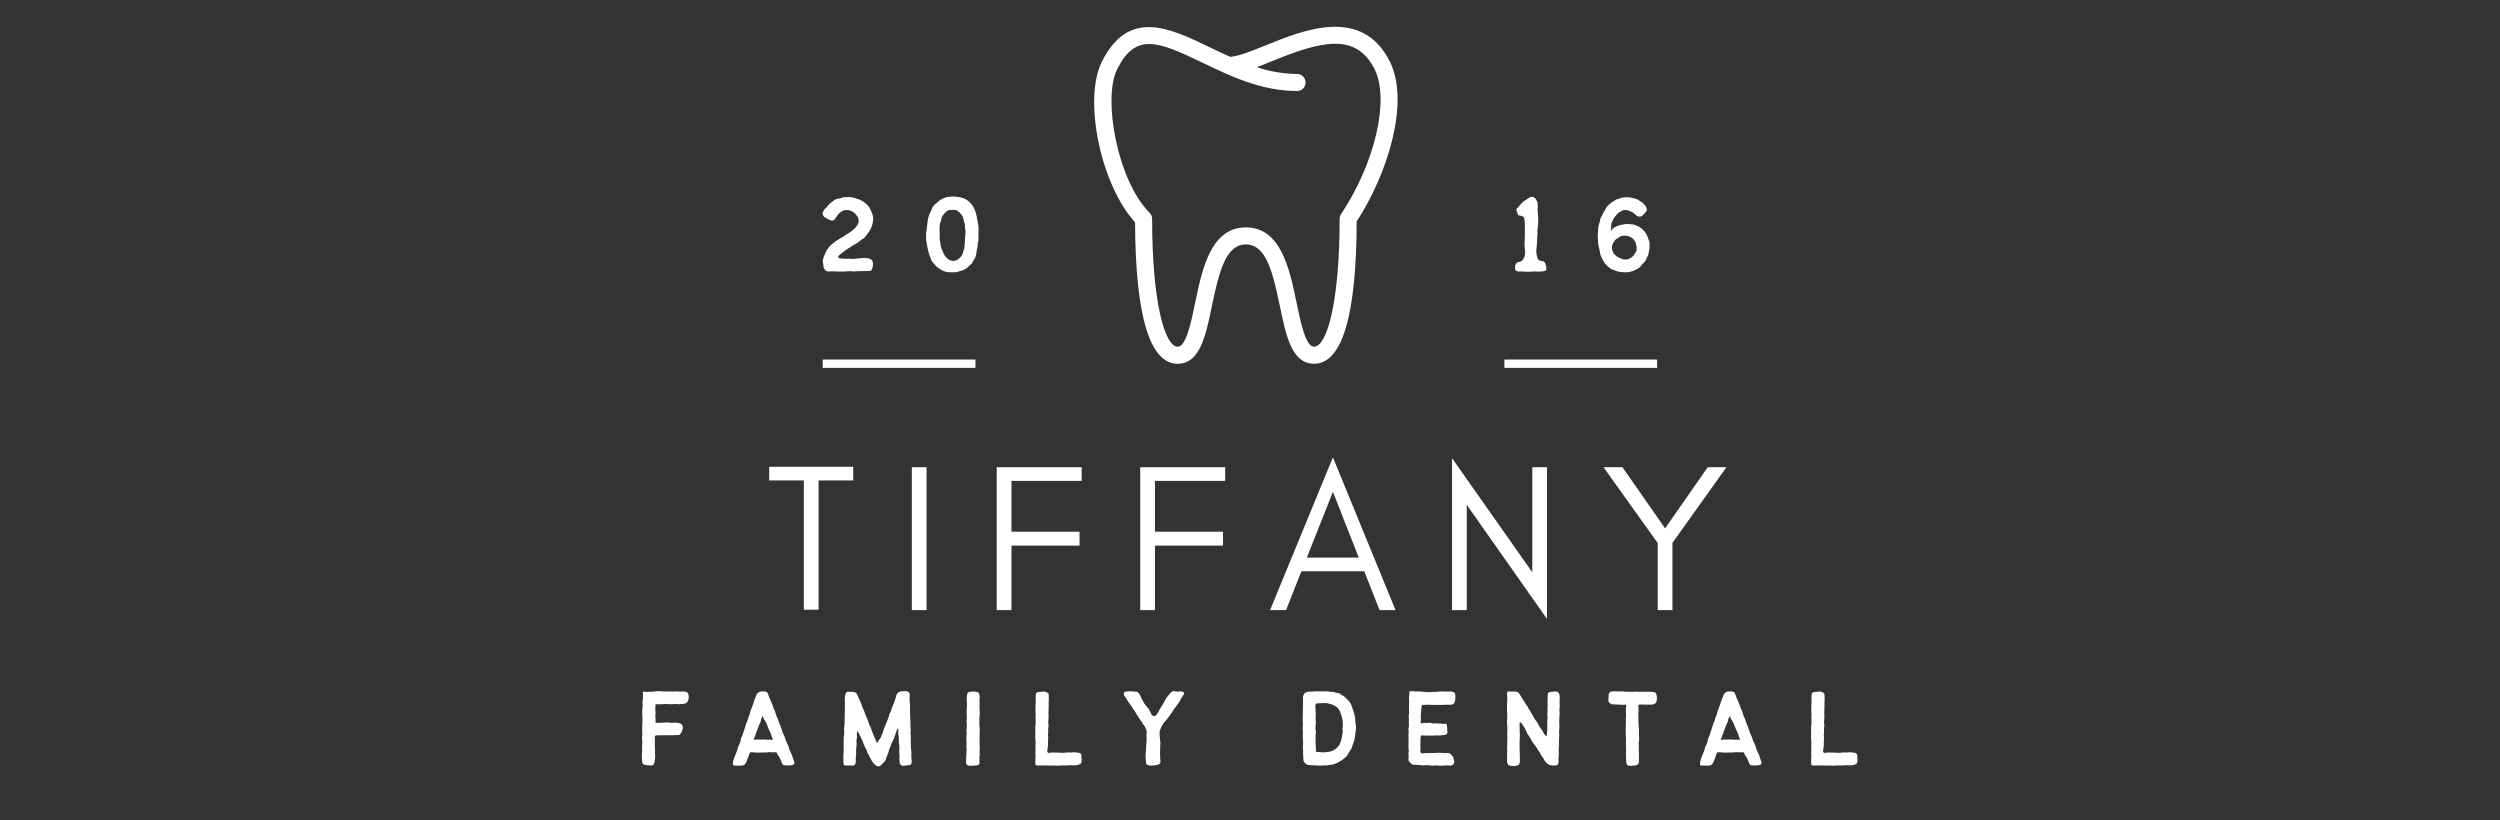 <svg xmlns="http://www.w3.org/2000/svg" xmlns:xlink="http://www.w3.org/1999/xlink" width="387" zoomAndPan="magnify" viewBox="0 0 290.25 95.25" height="127" preserveAspectRatio="xMidYMid meet" version="1.0"><rect x="0" y="0" width="290.25" height="95.25" fill="#333333" stroke="none"/><defs><g/><clipPath id="35ef362cd7"><path d="M 127 3 L 163 3 L 163 42.289 L 127 42.289 Z M 127 3 " clip-rule="nonzero"/></clipPath></defs><g fill="#ffffff" fill-opacity="1"><g transform="translate(73.504, 88.872)"><g><path d="M 2.977 -7.109 C 3.098 -7.109 3.234 -7.109 3.359 -7.109 C 3.48 -7.109 3.617 -7.148 3.738 -7.148 C 3.875 -7.148 3.996 -7.121 4.117 -7.121 C 4.254 -7.121 4.375 -7.109 4.5 -7.109 C 4.637 -7.109 4.758 -7.148 4.895 -7.148 C 5.016 -7.148 5.137 -7.109 5.273 -7.109 C 5.395 -7.109 5.52 -7.148 5.656 -7.148 C 5.816 -7.148 5.941 -7.148 6.062 -7.191 C 6.184 -7.246 6.281 -7.328 6.348 -7.461 C 6.391 -7.57 6.441 -7.695 6.457 -7.855 C 6.469 -8.035 6.441 -8.168 6.414 -8.266 C 6.363 -8.414 6.281 -8.508 6.145 -8.551 C 6.023 -8.578 5.887 -8.59 5.734 -8.59 C 5.613 -8.59 5.492 -8.578 5.371 -8.578 C 5.262 -8.578 5.137 -8.605 5.016 -8.605 C 4.895 -8.605 4.785 -8.59 4.664 -8.59 C 4.539 -8.59 4.418 -8.578 4.297 -8.59 C 4.188 -8.59 4.062 -8.59 3.941 -8.59 C 3.82 -8.59 3.711 -8.59 3.59 -8.59 C 3.465 -8.59 3.344 -8.617 3.234 -8.617 C 3.113 -8.617 2.992 -8.633 2.867 -8.633 C 2.758 -8.617 2.637 -8.605 2.516 -8.59 C 2.406 -8.59 2.297 -8.562 2.188 -8.551 C 2.078 -8.551 1.957 -8.562 1.863 -8.562 C 1.738 -8.562 1.633 -8.535 1.535 -8.535 C 1.332 -8.523 1.305 -8.672 1.184 -8.551 C 1.059 -8.414 1.168 -8.402 1.141 -8.168 C 1.129 -8.062 1.156 -7.926 1.141 -7.789 C 1.129 -7.668 1.102 -7.543 1.086 -7.406 C 1.086 -7.328 1.102 -7.176 1.113 -7.027 C 1.113 -6.879 1.074 -6.742 1.074 -6.648 C 1.074 -6.523 1.059 -6.402 1.059 -6.281 C 1.059 -6.145 1.074 -6.023 1.059 -5.898 C 1.059 -5.762 1.086 -5.641 1.086 -5.52 C 1.086 -5.395 1.086 -5.262 1.086 -5.137 C 1.074 -5.016 1.074 -4.879 1.074 -4.758 C 1.074 -4.637 1.047 -4.512 1.047 -4.375 C 1.047 -4.254 1.059 -4.133 1.059 -3.996 C 1.059 -3.875 1.074 -3.75 1.074 -3.629 C 1.074 -3.492 1.031 -3.371 1.031 -3.25 C 1.02 -3.113 1.074 -2.992 1.074 -2.867 C 1.074 -2.746 1.059 -2.609 1.059 -2.488 C 1.059 -2.363 1.031 -2.23 1.031 -2.105 C 1.031 -1.984 1.059 -1.863 1.059 -1.727 C 1.059 -1.605 1.02 -1.48 1.02 -1.348 C 1.008 -1.195 1.02 -1.074 1.02 -0.938 C 1.031 -0.816 1.059 -0.68 1.047 -0.516 C 1.047 -0.352 1.086 -0.23 1.184 -0.148 C 1.277 -0.082 1.426 -0.066 1.578 -0.039 C 1.699 -0.027 1.836 0 1.984 0 C 2.121 0 2.242 0 2.312 -0.055 C 2.418 -0.109 2.445 -0.23 2.473 -0.328 C 2.5 -0.449 2.5 -0.559 2.516 -0.652 C 2.527 -0.773 2.555 -0.898 2.57 -1.02 C 2.57 -1.141 2.543 -1.277 2.543 -1.398 C 2.543 -1.523 2.543 -1.645 2.543 -1.766 C 2.527 -1.891 2.543 -2.012 2.527 -2.133 C 2.527 -2.258 2.527 -2.379 2.516 -2.5 C 2.516 -2.609 2.527 -2.719 2.527 -2.828 C 2.543 -2.938 2.527 -3.043 2.527 -3.141 C 2.543 -3.332 2.473 -3.344 2.582 -3.453 C 2.703 -3.574 2.703 -3.48 2.91 -3.492 C 3.004 -3.508 3.113 -3.508 3.234 -3.508 C 3.344 -3.508 3.453 -3.52 3.574 -3.508 C 3.684 -3.52 3.805 -3.52 3.914 -3.508 C 4.023 -3.508 4.145 -3.52 4.254 -3.52 C 4.375 -3.52 4.484 -3.508 4.609 -3.508 C 4.715 -3.508 4.84 -3.52 4.949 -3.535 C 5.055 -3.535 5.18 -3.52 5.301 -3.535 C 5.422 -3.562 5.504 -3.672 5.574 -3.777 C 5.641 -3.875 5.668 -3.996 5.711 -4.117 C 5.75 -4.242 5.789 -4.352 5.789 -4.445 C 5.777 -4.582 5.723 -4.676 5.641 -4.758 C 5.574 -4.824 5.477 -4.895 5.344 -4.922 C 5.207 -4.949 5.055 -4.961 4.922 -4.977 C 4.77 -4.977 4.621 -4.949 4.484 -4.949 C 4.363 -4.949 4.242 -4.988 4.105 -4.988 C 3.984 -4.988 3.859 -4.988 3.723 -4.988 C 3.602 -4.988 3.48 -4.961 3.344 -4.961 C 3.223 -4.961 3.098 -4.949 2.965 -4.949 C 2.84 -4.949 2.719 -4.961 2.598 -4.961 C 2.598 -5.098 2.609 -5.207 2.609 -5.328 C 2.609 -5.449 2.57 -5.574 2.57 -5.684 C 2.57 -5.805 2.609 -5.926 2.609 -6.051 C 2.609 -6.156 2.582 -6.281 2.582 -6.402 C 2.582 -6.523 2.582 -6.648 2.582 -6.77 C 2.582 -6.879 2.609 -6.988 2.609 -7.109 C 2.73 -7.109 2.84 -7.109 2.977 -7.109 Z M 2.977 -7.109 "/></g></g></g><g fill="#ffffff" fill-opacity="1"><g transform="translate(84.72, 88.872)"><g><path d="M 2.73 -1.535 C 2.855 -1.523 2.977 -1.496 3.098 -1.496 C 3.234 -1.496 3.359 -1.496 3.48 -1.496 C 3.602 -1.496 3.723 -1.508 3.848 -1.508 C 3.969 -1.508 4.09 -1.508 4.215 -1.508 C 4.336 -1.523 4.473 -1.551 4.609 -1.551 C 4.758 -1.535 4.895 -1.523 5.016 -1.523 C 5.246 -1.508 5.246 -1.59 5.422 -1.508 C 5.574 -1.441 5.477 -1.371 5.586 -1.211 C 5.641 -1.129 5.723 -1.047 5.777 -0.938 C 5.832 -0.844 5.871 -0.746 5.914 -0.641 C 5.969 -0.543 6.023 -0.434 6.035 -0.34 C 6.074 -0.191 6.145 -0.121 6.211 -0.066 C 6.293 -0.012 6.391 -0.012 6.523 -0.012 C 6.621 -0.012 6.742 0 6.863 0 C 7 0 7.109 -0.027 7.203 -0.039 C 7.355 -0.066 7.449 -0.109 7.488 -0.191 C 7.531 -0.273 7.516 -0.379 7.461 -0.531 C 7.422 -0.625 7.383 -0.746 7.328 -0.871 C 7.285 -0.98 7.273 -1.113 7.219 -1.223 C 7.176 -1.348 7.094 -1.441 7.055 -1.562 C 7 -1.684 6.961 -1.793 6.906 -1.918 C 6.863 -2.023 6.852 -2.16 6.809 -2.27 C 6.754 -2.391 6.688 -2.5 6.648 -2.609 C 6.605 -2.73 6.539 -2.84 6.496 -2.949 C 6.457 -3.059 6.43 -3.18 6.391 -3.289 C 6.348 -3.398 6.281 -3.508 6.238 -3.617 C 6.199 -3.738 6.145 -3.848 6.102 -3.957 C 6.062 -4.062 6.035 -4.188 5.996 -4.297 C 5.953 -4.418 5.914 -4.527 5.871 -4.637 C 5.816 -4.742 5.777 -4.852 5.723 -4.977 C 5.684 -5.082 5.668 -5.207 5.629 -5.316 C 5.586 -5.438 5.504 -5.531 5.465 -5.641 C 5.422 -5.75 5.395 -5.871 5.355 -5.98 C 5.301 -6.102 5.289 -6.211 5.246 -6.336 C 5.207 -6.441 5.137 -6.551 5.082 -6.66 C 5.043 -6.77 5.016 -6.891 4.977 -7 C 4.922 -7.109 4.879 -7.219 4.84 -7.34 C 4.797 -7.449 4.73 -7.559 4.691 -7.668 C 4.648 -7.773 4.594 -7.883 4.555 -7.992 C 4.484 -8.168 4.473 -8.305 4.418 -8.387 C 4.309 -8.551 4.199 -8.578 4.062 -8.59 C 3.957 -8.605 3.832 -8.605 3.656 -8.59 C 3.535 -8.59 3.465 -8.578 3.359 -8.496 C 3.305 -8.441 3.207 -8.387 3.125 -8.266 C 3.086 -8.184 3.07 -8.074 3.02 -7.953 C 2.977 -7.855 2.922 -7.762 2.883 -7.652 C 2.84 -7.543 2.812 -7.422 2.773 -7.301 C 2.73 -7.191 2.691 -7.082 2.652 -6.961 C 2.609 -6.852 2.57 -6.73 2.527 -6.621 C 2.488 -6.496 2.434 -6.391 2.391 -6.266 C 2.352 -6.156 2.352 -6.023 2.312 -5.914 C 2.27 -5.789 2.203 -5.695 2.16 -5.574 C 2.121 -5.465 2.105 -5.344 2.066 -5.219 C 2.023 -5.098 1.957 -5.004 1.918 -4.879 C 1.891 -4.77 1.848 -4.648 1.809 -4.527 C 1.766 -4.418 1.738 -4.297 1.699 -4.188 C 1.66 -4.062 1.617 -3.957 1.578 -3.832 C 1.535 -3.723 1.508 -3.602 1.469 -3.48 C 1.426 -3.371 1.348 -3.262 1.305 -3.152 C 1.266 -3.043 1.277 -2.91 1.238 -2.785 C 1.195 -2.68 1.156 -2.57 1.113 -2.445 C 1.074 -2.34 0.992 -2.23 0.953 -2.121 C 0.91 -2 0.91 -1.875 0.871 -1.766 C 0.828 -1.645 0.773 -1.535 0.734 -1.426 C 0.707 -1.359 0.652 -1.211 0.586 -1.047 C 0.543 -0.926 0.504 -0.789 0.449 -0.668 C 0.395 -0.488 0.367 -0.34 0.367 -0.273 C 0.34 -0.039 0.422 0.012 0.598 0.012 C 0.719 0.027 0.871 0 1.047 0.012 C 1.168 0.027 1.332 0.027 1.48 0 C 1.633 -0.027 1.738 -0.082 1.82 -0.219 C 1.875 -0.328 1.945 -0.422 1.984 -0.531 C 2.023 -0.641 2.066 -0.746 2.105 -0.855 C 2.148 -0.965 2.176 -1.074 2.23 -1.184 C 2.27 -1.293 2.297 -1.414 2.352 -1.523 C 2.473 -1.523 2.609 -1.535 2.73 -1.535 Z M 2.91 -3.344 C 2.949 -3.465 2.992 -3.574 3.031 -3.684 C 3.07 -3.805 3.113 -3.914 3.152 -4.039 C 3.195 -4.145 3.234 -4.254 3.289 -4.363 C 3.332 -4.484 3.359 -4.594 3.41 -4.703 C 3.453 -4.824 3.535 -4.922 3.574 -5.031 C 3.617 -5.137 3.617 -5.273 3.656 -5.395 C 3.699 -5.504 3.766 -5.629 3.805 -5.75 C 3.875 -5.629 3.914 -5.492 3.969 -5.395 C 4.039 -5.273 4.117 -5.18 4.172 -5.07 C 4.242 -4.961 4.281 -4.84 4.324 -4.73 C 4.375 -4.621 4.418 -4.5 4.457 -4.391 C 4.512 -4.27 4.566 -4.16 4.609 -4.039 C 4.664 -3.93 4.73 -3.82 4.77 -3.711 C 4.824 -3.59 4.84 -3.465 4.879 -3.344 C 4.934 -3.234 4.988 -3.125 5.043 -3.004 C 4.906 -3.004 4.797 -2.992 4.676 -2.992 C 4.539 -2.992 4.418 -2.992 4.297 -2.992 C 4.16 -2.992 4.039 -3.02 3.914 -3.02 C 3.793 -3.02 3.672 -3.004 3.535 -3.004 C 3.41 -3.004 3.289 -3.004 3.152 -3.004 C 3.031 -3.004 2.895 -2.992 2.758 -2.992 C 2.801 -3.113 2.867 -3.234 2.91 -3.344 Z M 2.91 -3.344 "/></g></g></g><g fill="#ffffff" fill-opacity="1"><g transform="translate(96.929, 88.872)"><g><path d="M 2.473 -1.426 C 2.488 -1.535 2.445 -1.66 2.461 -1.793 C 2.461 -1.918 2.488 -2.039 2.5 -2.16 C 2.5 -2.285 2.527 -2.406 2.527 -2.527 C 2.527 -2.664 2.5 -2.785 2.5 -2.91 C 2.516 -3.031 2.555 -3.152 2.57 -3.277 C 2.57 -3.41 2.543 -3.535 2.543 -3.645 C 2.57 -3.859 2.609 -4.012 2.625 -4.012 C 2.664 -3.941 2.758 -3.777 2.855 -3.602 C 2.938 -3.438 3.004 -3.262 3.043 -3.18 C 3.098 -3.07 3.152 -2.965 3.207 -2.855 C 3.262 -2.746 3.289 -2.625 3.332 -2.516 C 3.383 -2.391 3.426 -2.285 3.48 -2.176 C 3.52 -2.051 3.602 -1.957 3.656 -1.848 C 3.699 -1.738 3.723 -1.617 3.777 -1.496 C 3.832 -1.387 3.902 -1.293 3.957 -1.168 C 4.012 -1.059 4.062 -0.965 4.117 -0.855 C 4.172 -0.734 4.242 -0.625 4.297 -0.516 C 4.336 -0.434 4.418 -0.34 4.5 -0.258 C 4.582 -0.176 4.648 -0.066 4.742 -0.012 C 4.852 0.055 4.977 0.109 5.07 0.109 C 5.164 0.109 5.273 0.039 5.371 -0.039 C 5.449 -0.109 5.52 -0.203 5.602 -0.285 C 5.684 -0.367 5.762 -0.449 5.832 -0.531 C 5.898 -0.625 5.926 -0.734 5.953 -0.855 C 5.996 -0.98 6.051 -1.086 6.09 -1.195 C 6.145 -1.305 6.172 -1.414 6.227 -1.523 C 6.266 -1.645 6.266 -1.766 6.309 -1.875 C 6.348 -1.984 6.402 -2.094 6.457 -2.203 C 6.496 -2.312 6.523 -2.418 6.566 -2.543 C 6.605 -2.652 6.688 -2.746 6.73 -2.855 C 6.77 -2.965 6.824 -3.07 6.863 -3.18 C 6.906 -3.289 6.945 -3.398 6.988 -3.508 C 7.027 -3.617 7.055 -3.738 7.094 -3.848 C 7.137 -3.957 7.176 -4.062 7.219 -4.172 C 7.383 -4.43 7.367 -4.199 7.367 -4.062 C 7.367 -3.941 7.355 -3.82 7.355 -3.699 C 7.367 -3.59 7.395 -3.465 7.406 -3.344 C 7.406 -3.234 7.434 -3.113 7.434 -2.992 C 7.449 -2.883 7.422 -2.758 7.422 -2.637 C 7.434 -2.516 7.488 -2.406 7.488 -2.285 C 7.488 -2.176 7.477 -2.039 7.488 -1.902 C 7.488 -1.781 7.461 -1.645 7.461 -1.508 C 7.477 -1.387 7.504 -1.25 7.516 -1.129 C 7.516 -0.992 7.477 -0.855 7.488 -0.734 C 7.488 -0.598 7.504 -0.461 7.516 -0.352 C 7.531 -0.191 7.598 -0.109 7.668 -0.055 C 7.746 0.012 7.844 0.055 7.98 0.039 C 8.086 0.039 8.195 0 8.332 -0.012 C 8.535 -0.027 8.672 -0.027 8.766 -0.066 C 8.863 -0.137 8.918 -0.246 8.918 -0.461 C 8.918 -0.586 8.891 -0.707 8.891 -0.828 C 8.875 -0.953 8.875 -1.074 8.875 -1.195 C 8.875 -1.32 8.891 -1.441 8.891 -1.562 C 8.875 -1.684 8.836 -1.809 8.836 -1.93 C 8.836 -2.051 8.82 -2.176 8.82 -2.297 C 8.809 -2.418 8.82 -2.555 8.82 -2.68 C 8.809 -2.801 8.809 -2.922 8.809 -3.043 C 8.793 -3.168 8.82 -3.289 8.82 -3.41 C 8.809 -3.535 8.793 -3.672 8.781 -3.793 C 8.781 -3.914 8.809 -4.039 8.809 -4.16 C 8.793 -4.281 8.793 -4.402 8.781 -4.527 C 8.781 -4.648 8.781 -4.77 8.781 -4.906 C 8.781 -5.031 8.766 -5.152 8.754 -5.273 C 8.754 -5.395 8.754 -5.52 8.754 -5.641 C 8.754 -5.762 8.742 -5.887 8.727 -6.008 C 8.727 -6.129 8.742 -6.254 8.727 -6.375 C 8.727 -6.496 8.715 -6.621 8.715 -6.742 C 8.715 -6.863 8.727 -6.988 8.727 -7.109 C 8.727 -7.23 8.699 -7.355 8.688 -7.477 C 8.688 -7.598 8.688 -7.723 8.672 -7.844 C 8.672 -7.965 8.688 -8.086 8.688 -8.211 C 8.688 -8.359 8.633 -8.453 8.551 -8.523 C 8.48 -8.578 8.387 -8.633 8.238 -8.633 C 8.129 -8.633 8.02 -8.633 7.883 -8.617 C 7.746 -8.633 7.641 -8.605 7.543 -8.562 C 7.434 -8.535 7.328 -8.48 7.258 -8.387 C 7.203 -8.293 7.148 -8.184 7.109 -8.062 C 7.082 -7.953 7.066 -7.828 7.027 -7.734 C 6.988 -7.613 6.945 -7.488 6.906 -7.383 C 6.852 -7.258 6.797 -7.148 6.754 -7.043 C 6.715 -6.918 6.66 -6.809 6.621 -6.688 C 6.566 -6.578 6.566 -6.441 6.512 -6.32 C 6.469 -6.211 6.391 -6.102 6.348 -5.996 C 6.309 -5.871 6.293 -5.75 6.238 -5.629 C 6.199 -5.52 6.156 -5.395 6.117 -5.289 C 6.062 -5.164 6.008 -5.055 5.969 -4.934 C 5.914 -4.824 5.871 -4.703 5.832 -4.594 C 5.789 -4.473 5.734 -4.363 5.695 -4.242 C 5.656 -4.117 5.629 -3.996 5.586 -3.887 C 5.547 -3.766 5.477 -3.656 5.438 -3.547 C 5.395 -3.438 5.371 -3.316 5.301 -3.195 C 5.246 -3.098 5.152 -3.02 5.07 -2.895 C 5.016 -2.801 4.961 -2.68 4.879 -2.57 C 4.84 -2.68 4.797 -2.812 4.758 -2.922 C 4.715 -3.043 4.637 -3.152 4.594 -3.262 C 4.539 -3.383 4.512 -3.508 4.457 -3.617 C 4.418 -3.738 4.352 -3.848 4.309 -3.969 C 4.254 -4.078 4.254 -4.215 4.199 -4.324 C 4.16 -4.445 4.062 -4.539 4.023 -4.664 C 3.969 -4.77 3.957 -4.906 3.902 -5.016 C 3.859 -5.137 3.82 -5.246 3.777 -5.371 C 3.723 -5.492 3.672 -5.602 3.617 -5.711 C 3.574 -5.832 3.535 -5.941 3.492 -6.062 C 3.438 -6.172 3.398 -6.293 3.359 -6.414 C 3.316 -6.523 3.25 -6.633 3.195 -6.754 C 3.152 -6.863 3.125 -6.988 3.086 -7.109 C 3.031 -7.219 2.992 -7.34 2.938 -7.461 C 2.895 -7.559 2.828 -7.652 2.785 -7.762 C 2.746 -7.883 2.703 -7.98 2.652 -8.086 C 2.598 -8.195 2.57 -8.305 2.488 -8.387 C 2.418 -8.469 2.312 -8.496 2.188 -8.535 C 2.094 -8.551 1.984 -8.562 1.848 -8.535 C 1.699 -8.562 1.578 -8.578 1.48 -8.551 C 1.359 -8.523 1.277 -8.453 1.238 -8.305 C 1.195 -8.223 1.184 -8.102 1.168 -7.938 C 1.168 -7.828 1.141 -7.707 1.141 -7.57 C 1.141 -7.461 1.168 -7.328 1.168 -7.191 C 1.168 -7.066 1.156 -6.945 1.156 -6.824 C 1.141 -6.703 1.168 -6.578 1.168 -6.469 C 1.168 -6.348 1.156 -6.227 1.156 -6.102 C 1.156 -5.98 1.156 -5.859 1.141 -5.734 C 1.141 -5.629 1.141 -5.504 1.141 -5.383 C 1.129 -5.262 1.129 -5.137 1.129 -5.016 C 1.113 -4.906 1.113 -4.785 1.113 -4.664 C 1.113 -4.539 1.074 -4.418 1.059 -4.297 C 1.059 -4.188 1.086 -4.062 1.086 -3.941 C 1.074 -3.82 1.074 -3.699 1.074 -3.574 C 1.074 -3.453 1.02 -3.344 1.02 -3.223 C 1.02 -3.098 1.031 -2.977 1.02 -2.855 C 1.02 -2.73 1.02 -2.609 1.008 -2.488 C 1.008 -2.363 1.031 -2.242 1.02 -2.133 C 1.02 -2.012 1.02 -1.891 1.02 -1.766 C 1.02 -1.645 1.008 -1.523 1.008 -1.398 C 0.992 -1.277 0.98 -1.156 0.98 -1.031 C 0.965 -0.965 0.992 -0.844 0.992 -0.719 C 0.992 -0.613 0.992 -0.504 0.992 -0.395 C 0.992 -0.258 0.992 -0.137 1.031 -0.082 C 1.102 0 1.223 0.027 1.359 0.012 C 1.496 0.012 1.633 -0.012 1.727 -0.012 C 1.82 -0.012 1.945 0.012 2.051 0.012 C 2.176 0.012 2.27 -0.012 2.324 -0.109 C 2.363 -0.191 2.418 -0.285 2.434 -0.406 C 2.445 -0.516 2.418 -0.625 2.418 -0.734 C 2.418 -0.855 2.434 -0.965 2.445 -1.059 C 2.445 -1.156 2.473 -1.293 2.473 -1.426 Z M 2.473 -1.426 "/></g></g></g><g fill="#ffffff" fill-opacity="1"><g transform="translate(111.149, 88.872)"><g><path d="M 2.555 -4.664 C 2.555 -4.785 2.555 -4.906 2.555 -5.031 C 2.555 -5.152 2.555 -5.289 2.555 -5.41 C 2.555 -5.531 2.582 -5.656 2.582 -5.777 C 2.582 -5.898 2.609 -6.035 2.609 -6.156 C 2.609 -6.281 2.582 -6.402 2.582 -6.523 C 2.582 -6.648 2.57 -6.77 2.57 -6.891 C 2.57 -7.027 2.582 -7.148 2.582 -7.273 C 2.582 -7.395 2.57 -7.516 2.57 -7.641 C 2.57 -7.773 2.609 -7.898 2.598 -8.008 C 2.582 -8.156 2.543 -8.277 2.5 -8.375 C 2.445 -8.496 2.34 -8.523 2.203 -8.551 C 2.105 -8.562 1.984 -8.59 1.836 -8.59 C 1.699 -8.59 1.578 -8.578 1.48 -8.562 C 1.359 -8.535 1.25 -8.523 1.184 -8.387 C 1.141 -8.305 1.113 -8.195 1.102 -8.035 C 1.086 -7.926 1.086 -7.801 1.086 -7.668 C 1.086 -7.543 1.113 -7.434 1.113 -7.312 C 1.113 -7.191 1.113 -7.066 1.113 -6.945 C 1.102 -6.824 1.102 -6.703 1.102 -6.578 C 1.102 -6.457 1.074 -6.336 1.074 -6.211 C 1.074 -6.102 1.086 -5.98 1.086 -5.859 C 1.086 -5.734 1.102 -5.613 1.102 -5.492 C 1.102 -5.371 1.059 -5.246 1.059 -5.125 C 1.059 -5.004 1.102 -4.879 1.102 -4.758 C 1.102 -4.637 1.086 -4.512 1.086 -4.391 C 1.086 -4.27 1.059 -4.16 1.059 -4.039 C 1.059 -3.914 1.086 -3.793 1.086 -3.672 C 1.086 -3.547 1.047 -3.426 1.047 -3.305 C 1.047 -3.18 1.047 -3.07 1.047 -2.949 C 1.047 -2.828 1.074 -2.703 1.074 -2.582 C 1.074 -2.461 1.047 -2.34 1.047 -2.215 C 1.047 -2.105 1.074 -1.984 1.074 -1.863 C 1.074 -1.738 1.059 -1.617 1.059 -1.496 C 1.059 -1.387 1.031 -1.266 1.031 -1.141 C 1.031 -1.031 1.031 -0.91 1.02 -0.762 C 1.008 -0.652 1.008 -0.531 1.008 -0.379 C 0.992 -0.203 1.074 -0.082 1.195 -0.027 C 1.332 0.055 1.523 0.027 1.605 0.027 C 1.727 0.027 1.863 0.012 1.984 0.012 C 2.121 0 2.258 -0.012 2.363 -0.039 C 2.5 -0.094 2.582 -0.164 2.57 -0.301 C 2.555 -0.406 2.57 -0.516 2.57 -0.625 C 2.57 -0.734 2.555 -0.844 2.555 -0.938 C 2.555 -1.047 2.598 -1.156 2.598 -1.266 C 2.598 -1.387 2.582 -1.508 2.582 -1.633 C 2.582 -1.766 2.598 -1.891 2.598 -2.012 C 2.598 -2.148 2.582 -2.27 2.582 -2.391 C 2.582 -2.516 2.582 -2.652 2.582 -2.773 C 2.582 -2.895 2.582 -3.031 2.582 -3.152 C 2.582 -3.277 2.582 -3.41 2.582 -3.535 C 2.582 -3.656 2.582 -3.777 2.582 -3.914 C 2.582 -4.039 2.609 -4.16 2.609 -4.297 C 2.609 -4.402 2.555 -4.539 2.555 -4.664 Z M 2.555 -4.664 "/></g></g></g><g fill="#ffffff" fill-opacity="1"><g transform="translate(119.144, 88.872)"><g><path d="M 1.074 -6.633 C 1.074 -6.512 1.086 -6.391 1.074 -6.254 C 1.074 -6.129 1.102 -6.008 1.102 -5.871 C 1.102 -5.762 1.074 -5.629 1.074 -5.504 C 1.074 -5.383 1.102 -5.262 1.102 -5.125 C 1.102 -5.004 1.086 -4.879 1.086 -4.758 C 1.086 -4.621 1.047 -4.5 1.047 -4.375 C 1.047 -4.254 1.059 -4.117 1.059 -3.996 C 1.059 -3.875 1.059 -3.75 1.059 -3.629 C 1.059 -3.508 1.047 -3.371 1.047 -3.25 C 1.031 -3.125 1.074 -3.004 1.074 -2.883 C 1.074 -2.746 1.086 -2.625 1.086 -2.516 C 1.086 -2.379 1.074 -2.258 1.074 -2.133 C 1.074 -2 1.074 -1.875 1.074 -1.766 C 1.086 -1.617 1.059 -1.496 1.059 -1.387 C 1.074 -1.277 1.086 -1.141 1.086 -1.008 C 1.086 -0.871 1.059 -0.734 1.059 -0.613 C 1.059 -0.461 1.059 -0.328 1.059 -0.219 C 1.047 -0.094 1.156 0.012 1.293 0.012 C 1.398 0.012 1.535 0 1.672 0 C 1.809 0 1.93 0 2.066 0 C 2.203 0 2.34 -0.012 2.461 -0.012 C 2.582 0 2.703 0 2.828 0.012 C 2.949 0.012 3.086 0 3.207 0 C 3.332 0 3.453 0.027 3.574 0.027 C 3.711 0.027 3.832 0 3.957 0 C 4.078 0 4.199 0 4.336 0 C 4.457 -0.012 4.582 0.012 4.703 0 C 4.824 0 4.961 -0.027 5.082 -0.039 C 5.219 -0.039 5.355 -0.012 5.477 -0.012 C 5.613 -0.027 5.75 -0.012 5.871 -0.039 C 5.996 -0.055 6.117 -0.109 6.254 -0.164 C 6.336 -0.191 6.402 -0.285 6.414 -0.406 C 6.441 -0.504 6.43 -0.625 6.43 -0.719 C 6.43 -0.801 6.414 -0.953 6.414 -1.074 C 6.414 -1.223 6.391 -1.359 6.293 -1.398 C 6.184 -1.453 6.051 -1.496 5.898 -1.508 C 5.762 -1.523 5.629 -1.535 5.492 -1.535 C 5.371 -1.535 5.262 -1.496 5.152 -1.496 C 5.043 -1.496 4.934 -1.523 4.812 -1.523 C 4.703 -1.508 4.594 -1.48 4.484 -1.48 C 4.375 -1.48 4.27 -1.469 4.145 -1.469 C 4.039 -1.469 3.93 -1.496 3.82 -1.496 C 3.711 -1.496 3.59 -1.496 3.48 -1.496 C 3.371 -1.496 3.25 -1.508 3.141 -1.508 C 3.02 -1.508 2.91 -1.48 2.812 -1.496 C 2.609 -1.496 2.598 -1.371 2.5 -1.508 C 2.379 -1.684 2.473 -1.672 2.473 -1.918 C 2.488 -2.039 2.516 -2.188 2.527 -2.34 C 2.527 -2.473 2.527 -2.625 2.527 -2.758 C 2.527 -2.883 2.543 -3.004 2.555 -3.141 C 2.555 -3.262 2.527 -3.383 2.527 -3.508 C 2.527 -3.645 2.543 -3.766 2.555 -3.887 C 2.555 -4.012 2.543 -4.145 2.543 -4.27 C 2.543 -4.391 2.582 -4.512 2.598 -4.648 C 2.598 -4.77 2.543 -4.895 2.555 -5.016 C 2.555 -5.152 2.582 -5.273 2.582 -5.395 C 2.582 -5.52 2.598 -5.656 2.598 -5.777 C 2.598 -5.898 2.582 -6.023 2.582 -6.156 C 2.582 -6.281 2.598 -6.402 2.598 -6.523 C 2.598 -6.66 2.609 -6.781 2.609 -6.906 C 2.609 -7.027 2.598 -7.164 2.598 -7.285 C 2.598 -7.395 2.625 -7.504 2.625 -7.613 C 2.625 -7.723 2.625 -7.828 2.625 -7.938 C 2.637 -8.047 2.598 -8.156 2.598 -8.266 C 2.582 -8.387 2.516 -8.441 2.406 -8.48 C 2.312 -8.523 2.203 -8.578 2.094 -8.578 C 1.973 -8.59 1.848 -8.562 1.781 -8.551 C 1.672 -8.535 1.496 -8.562 1.348 -8.508 C 1.223 -8.48 1.129 -8.414 1.113 -8.223 C 1.102 -8.102 1.086 -7.965 1.102 -7.816 C 1.102 -7.68 1.102 -7.543 1.102 -7.406 C 1.102 -7.273 1.086 -7.121 1.086 -7 C 1.086 -6.906 1.086 -6.781 1.074 -6.633 Z M 1.074 -6.633 "/></g></g></g><g fill="#ffffff" fill-opacity="1"><g transform="translate(130.225, 88.872)"><g><path d="M 3.316 -6.199 C 3.262 -6.309 3.223 -6.43 3.168 -6.523 C 3.086 -6.66 2.992 -6.742 2.938 -6.809 C 2.855 -6.891 2.773 -6.988 2.703 -7.082 C 2.625 -7.176 2.582 -7.285 2.527 -7.395 C 2.461 -7.488 2.391 -7.586 2.352 -7.695 C 2.297 -7.828 2.242 -7.938 2.203 -8.035 C 2.133 -8.156 2.094 -8.266 2.039 -8.332 C 1.945 -8.453 1.863 -8.523 1.754 -8.551 C 1.66 -8.59 1.535 -8.578 1.398 -8.578 C 1.293 -8.578 1.184 -8.617 1.047 -8.617 C 0.91 -8.617 0.801 -8.59 0.691 -8.59 C 0.543 -8.59 0.406 -8.578 0.34 -8.535 C 0.258 -8.469 0.23 -8.359 0.273 -8.184 C 0.301 -8.113 0.395 -7.992 0.488 -7.844 C 0.543 -7.734 0.625 -7.613 0.707 -7.504 C 0.773 -7.383 0.855 -7.258 0.926 -7.164 C 1.02 -7.016 1.129 -6.906 1.168 -6.836 C 1.238 -6.754 1.277 -6.648 1.348 -6.539 C 1.414 -6.457 1.48 -6.363 1.551 -6.254 C 1.605 -6.156 1.66 -6.051 1.727 -5.953 C 1.781 -5.859 1.848 -5.762 1.918 -5.668 C 1.984 -5.559 2.039 -5.465 2.105 -5.371 C 2.176 -5.273 2.242 -5.18 2.312 -5.082 C 2.379 -4.988 2.418 -4.879 2.488 -4.785 C 2.543 -4.715 2.637 -4.637 2.691 -4.527 C 2.73 -4.445 2.773 -4.336 2.812 -4.242 C 2.867 -4.117 2.91 -3.996 2.91 -3.93 C 2.91 -3.75 2.883 -3.645 2.883 -3.547 C 2.883 -3.41 2.91 -3.316 2.895 -3.18 C 2.895 -3.07 2.895 -2.965 2.895 -2.785 C 2.883 -2.664 2.855 -2.543 2.855 -2.406 C 2.84 -2.27 2.855 -2.133 2.84 -2.012 C 2.84 -1.875 2.828 -1.738 2.812 -1.605 C 2.812 -1.48 2.785 -1.348 2.773 -1.211 C 2.773 -1.086 2.785 -0.953 2.785 -0.816 C 2.785 -0.68 2.801 -0.559 2.812 -0.434 C 2.812 -0.285 2.84 -0.191 2.91 -0.121 C 2.977 -0.055 3.086 -0.012 3.207 0 C 3.305 0.012 3.426 0.012 3.547 0.012 C 3.672 0.012 3.805 -0.012 3.941 -0.039 C 4.078 -0.055 4.215 -0.066 4.309 -0.137 C 4.43 -0.203 4.512 -0.312 4.512 -0.461 C 4.5 -0.586 4.484 -0.691 4.473 -0.801 C 4.473 -0.898 4.473 -1.008 4.473 -1.141 C 4.473 -1.238 4.445 -1.348 4.445 -1.48 C 4.445 -1.59 4.473 -1.699 4.473 -1.82 C 4.484 -1.93 4.473 -2.039 4.473 -2.176 C 4.484 -2.297 4.5 -2.434 4.5 -2.582 C 4.484 -2.719 4.473 -2.855 4.457 -2.992 C 4.445 -3.141 4.43 -3.277 4.418 -3.398 C 4.402 -3.562 4.402 -3.711 4.402 -3.805 C 4.402 -3.93 4.43 -4.051 4.484 -4.188 C 4.539 -4.309 4.582 -4.43 4.648 -4.566 C 4.715 -4.676 4.785 -4.785 4.867 -4.906 C 4.949 -5.016 5.031 -5.109 5.125 -5.219 C 5.191 -5.328 5.301 -5.422 5.383 -5.531 C 5.438 -5.586 5.504 -5.711 5.613 -5.844 C 5.684 -5.941 5.75 -6.051 5.832 -6.156 C 5.914 -6.254 5.953 -6.375 6.035 -6.484 C 6.102 -6.594 6.199 -6.688 6.281 -6.797 C 6.348 -6.906 6.43 -7 6.496 -7.109 C 6.578 -7.219 6.648 -7.328 6.715 -7.422 C 6.797 -7.543 6.836 -7.668 6.891 -7.762 C 7 -7.91 7.066 -8.02 7.109 -8.086 C 7.23 -8.266 7.285 -8.375 7.246 -8.441 C 7.203 -8.523 7.082 -8.578 6.879 -8.59 C 6.77 -8.605 6.633 -8.578 6.469 -8.578 C 6.32 -8.578 6.199 -8.633 6.102 -8.633 C 5.941 -8.633 5.844 -8.59 5.75 -8.508 C 5.684 -8.453 5.613 -8.359 5.504 -8.223 C 5.449 -8.141 5.344 -8.062 5.262 -7.938 C 5.191 -7.855 5.137 -7.746 5.07 -7.641 C 5.016 -7.543 4.977 -7.434 4.906 -7.34 C 4.852 -7.246 4.797 -7.137 4.742 -7.027 C 4.691 -6.934 4.609 -6.852 4.555 -6.742 C 4.5 -6.648 4.43 -6.551 4.375 -6.441 C 4.309 -6.348 4.281 -6.227 4.215 -6.129 C 4.145 -6.035 4.078 -5.953 4.012 -5.859 C 3.941 -5.762 3.848 -5.734 3.75 -5.75 C 3.645 -5.75 3.547 -5.777 3.492 -5.871 C 3.426 -5.98 3.371 -6.09 3.316 -6.199 Z M 3.316 -6.199 "/></g></g></g><g fill="#ffffff" fill-opacity="1"><g transform="translate(142.066, 88.872)"><g/></g></g><g fill="#ffffff" fill-opacity="1"><g transform="translate(150.211, 88.872)"><g><path d="M 1.059 -7.191 C 1.059 -7.082 1.074 -6.961 1.059 -6.824 C 1.059 -6.715 1.047 -6.594 1.047 -6.469 C 1.047 -6.348 1.047 -6.227 1.047 -6.102 C 1.047 -5.98 1.047 -5.859 1.047 -5.734 C 1.047 -5.613 1.02 -5.492 1.031 -5.371 C 1.031 -5.246 1.059 -5.125 1.059 -5.004 C 1.059 -4.879 1.047 -4.758 1.047 -4.637 C 1.047 -4.512 1.031 -4.391 1.031 -4.27 C 1.031 -4.145 1.059 -4.023 1.059 -3.902 C 1.059 -3.777 1.047 -3.656 1.047 -3.535 C 1.047 -3.41 1.047 -3.289 1.047 -3.168 C 1.047 -3.043 1.059 -2.922 1.074 -2.812 C 1.074 -2.68 1.074 -2.555 1.074 -2.445 C 1.074 -2.312 1.047 -2.188 1.047 -2.078 C 1.047 -1.945 1.086 -1.82 1.086 -1.711 C 1.086 -1.578 1.074 -1.441 1.074 -1.348 C 1.074 -1.211 1.102 -1.074 1.113 -0.965 C 1.129 -0.816 1.086 -0.68 1.113 -0.586 C 1.156 -0.434 1.238 -0.34 1.32 -0.258 C 1.398 -0.176 1.508 -0.109 1.66 -0.066 C 1.766 -0.039 1.891 -0.039 2.039 -0.027 C 2.16 -0.027 2.285 -0.012 2.434 -0.012 C 2.543 0 2.652 0 2.758 0 C 2.883 0 2.992 0.027 3.098 0.027 C 3.207 0.027 3.316 -0.012 3.438 -0.012 C 3.547 -0.027 3.656 0.012 3.766 0 C 3.902 -0.012 4.023 -0.039 4.145 -0.066 C 4.27 -0.082 4.391 -0.082 4.512 -0.109 C 4.637 -0.148 4.758 -0.191 4.879 -0.23 C 4.988 -0.273 5.109 -0.34 5.219 -0.395 C 5.328 -0.449 5.438 -0.516 5.531 -0.586 C 5.641 -0.652 5.734 -0.734 5.832 -0.816 C 5.926 -0.898 6.035 -0.965 6.129 -1.059 C 6.211 -1.156 6.254 -1.277 6.32 -1.387 C 6.391 -1.48 6.457 -1.59 6.523 -1.699 C 6.578 -1.809 6.676 -1.902 6.715 -2.023 C 6.77 -2.133 6.781 -2.258 6.824 -2.363 C 6.863 -2.488 6.906 -2.598 6.945 -2.703 C 6.973 -2.812 7.027 -2.938 7.055 -3.043 C 7.082 -3.152 7.094 -3.277 7.109 -3.398 C 7.137 -3.508 7.137 -3.629 7.148 -3.75 C 7.164 -3.859 7.203 -3.984 7.203 -4.105 C 7.219 -4.215 7.219 -4.336 7.219 -4.457 C 7.219 -4.582 7.176 -4.691 7.176 -4.812 C 7.164 -4.934 7.148 -5.043 7.137 -5.164 C 7.121 -5.289 7.137 -5.395 7.121 -5.52 C 7.094 -5.641 7.066 -5.75 7.043 -5.871 C 7.016 -5.98 6.988 -6.102 6.961 -6.211 C 6.918 -6.32 6.879 -6.43 6.836 -6.551 C 6.797 -6.66 6.77 -6.781 6.73 -6.879 C 6.676 -6.988 6.648 -7.109 6.594 -7.203 C 6.523 -7.312 6.441 -7.406 6.375 -7.488 C 6.309 -7.586 6.211 -7.668 6.129 -7.746 C 6.051 -7.844 5.969 -7.91 5.871 -7.992 C 5.789 -8.062 5.684 -8.113 5.586 -8.168 C 5.477 -8.223 5.395 -8.32 5.289 -8.375 C 5.18 -8.414 5.055 -8.414 4.934 -8.441 C 4.824 -8.469 4.715 -8.523 4.594 -8.535 C 4.473 -8.551 4.352 -8.562 4.215 -8.562 C 4.09 -8.578 3.969 -8.605 3.832 -8.605 C 3.711 -8.617 3.59 -8.605 3.453 -8.605 C 3.332 -8.605 3.207 -8.605 3.07 -8.605 C 2.949 -8.605 2.828 -8.617 2.691 -8.617 C 2.57 -8.617 2.445 -8.59 2.312 -8.59 C 2.188 -8.578 2.066 -8.59 1.93 -8.578 C 1.781 -8.578 1.645 -8.562 1.535 -8.535 C 1.387 -8.496 1.277 -8.426 1.211 -8.332 C 1.141 -8.238 1.086 -8.113 1.059 -7.953 C 1.047 -7.844 1.074 -7.707 1.074 -7.559 C 1.074 -7.461 1.059 -7.34 1.059 -7.191 Z M 2.57 -1.973 C 2.555 -2.094 2.555 -2.23 2.543 -2.352 C 2.543 -2.473 2.527 -2.598 2.527 -2.719 C 2.527 -2.855 2.527 -2.977 2.527 -3.098 C 2.527 -3.223 2.527 -3.359 2.527 -3.48 C 2.527 -3.602 2.57 -3.723 2.57 -3.848 C 2.57 -3.984 2.516 -4.105 2.516 -4.227 C 2.516 -4.352 2.527 -4.484 2.527 -4.609 C 2.527 -4.73 2.57 -4.852 2.57 -4.977 C 2.57 -5.098 2.527 -5.234 2.527 -5.355 C 2.527 -5.477 2.543 -5.602 2.543 -5.723 C 2.543 -5.844 2.555 -5.969 2.543 -6.102 C 2.543 -6.227 2.543 -6.348 2.527 -6.469 C 2.527 -6.594 2.5 -6.715 2.5 -6.836 C 2.488 -7.043 2.555 -7.121 2.625 -7.176 C 2.703 -7.23 2.828 -7.23 2.992 -7.219 C 3.098 -7.219 3.223 -7.23 3.371 -7.246 C 3.508 -7.246 3.629 -7.246 3.75 -7.246 C 3.887 -7.23 4.012 -7.191 4.133 -7.164 C 4.254 -7.137 4.375 -7.109 4.5 -7.055 C 4.609 -7.016 4.73 -6.961 4.824 -6.879 C 4.934 -6.809 5.043 -6.742 5.125 -6.648 C 5.207 -6.551 5.273 -6.43 5.328 -6.32 C 5.395 -6.211 5.422 -6.09 5.465 -5.969 C 5.504 -5.844 5.559 -5.734 5.586 -5.602 C 5.613 -5.477 5.656 -5.355 5.656 -5.234 C 5.668 -5.109 5.684 -5.004 5.684 -4.895 C 5.684 -4.785 5.695 -4.676 5.695 -4.555 C 5.695 -4.445 5.656 -4.336 5.656 -4.227 C 5.641 -4.117 5.684 -3.996 5.684 -3.887 C 5.668 -3.75 5.629 -3.629 5.613 -3.508 C 5.602 -3.383 5.586 -3.25 5.559 -3.141 C 5.531 -3.004 5.477 -2.895 5.438 -2.773 C 5.395 -2.652 5.355 -2.527 5.301 -2.418 C 5.234 -2.312 5.152 -2.215 5.07 -2.121 C 4.988 -2.023 4.879 -1.957 4.785 -1.875 C 4.676 -1.809 4.566 -1.738 4.445 -1.684 C 4.336 -1.645 4.215 -1.617 4.09 -1.59 C 3.969 -1.562 3.848 -1.551 3.711 -1.551 C 3.59 -1.535 3.465 -1.523 3.332 -1.523 C 3.207 -1.523 3.086 -1.551 2.949 -1.562 C 2.828 -1.578 2.691 -1.562 2.555 -1.59 C 2.555 -1.711 2.57 -1.848 2.57 -1.973 Z M 2.57 -1.973 "/></g></g></g><g fill="#ffffff" fill-opacity="1"><g transform="translate(162.488, 88.872)"><g><path d="M 2.977 -7.043 C 3.113 -7.043 3.234 -7.055 3.371 -7.055 C 3.492 -7.055 3.617 -7.027 3.75 -7.027 C 3.875 -7.027 3.996 -7.043 4.133 -7.043 C 4.254 -7.043 4.391 -7.027 4.512 -7.027 C 4.637 -7.027 4.77 -7.027 4.895 -7.027 C 5.016 -7.027 5.152 -7.055 5.273 -7.055 C 5.395 -7.055 5.531 -7.055 5.656 -7.055 C 5.816 -7.055 5.953 -7.043 6.062 -7.066 C 6.211 -7.094 6.293 -7.148 6.363 -7.285 C 6.414 -7.383 6.457 -7.504 6.469 -7.68 C 6.469 -7.816 6.484 -7.953 6.484 -8.062 C 6.484 -8.211 6.469 -8.332 6.391 -8.426 C 6.309 -8.48 6.211 -8.562 6.035 -8.59 C 5.926 -8.605 5.789 -8.578 5.641 -8.578 C 5.52 -8.578 5.395 -8.59 5.289 -8.578 C 5.164 -8.578 5.043 -8.617 4.934 -8.605 C 4.812 -8.605 4.691 -8.578 4.566 -8.578 C 4.457 -8.562 4.336 -8.551 4.215 -8.535 C 4.105 -8.535 3.984 -8.551 3.859 -8.551 C 3.738 -8.535 3.602 -8.508 3.48 -8.508 C 3.344 -8.508 3.207 -8.508 3.086 -8.523 C 2.949 -8.523 2.828 -8.551 2.691 -8.562 C 2.57 -8.578 2.434 -8.578 2.312 -8.59 C 2.176 -8.59 2.039 -8.59 1.918 -8.59 C 1.781 -8.59 1.66 -8.633 1.523 -8.633 C 1.387 -8.633 1.277 -8.59 1.141 -8.578 C 1.141 -8.469 1.129 -8.359 1.129 -8.238 C 1.129 -8.113 1.102 -7.992 1.086 -7.871 C 1.086 -7.746 1.113 -7.625 1.113 -7.516 C 1.113 -7.395 1.102 -7.273 1.102 -7.148 C 1.086 -7.027 1.086 -6.906 1.086 -6.781 C 1.086 -6.66 1.102 -6.539 1.102 -6.43 C 1.102 -6.309 1.102 -6.184 1.102 -6.062 C 1.102 -5.941 1.059 -5.816 1.059 -5.695 C 1.059 -5.586 1.086 -5.465 1.086 -5.344 C 1.086 -5.219 1.074 -5.098 1.074 -4.977 C 1.074 -4.867 1.102 -4.742 1.086 -4.621 C 1.086 -4.5 1.047 -4.375 1.031 -4.254 C 1.031 -4.145 1.074 -4.023 1.059 -3.902 C 1.059 -3.777 1.047 -3.656 1.031 -3.547 C 1.031 -3.426 1.047 -3.305 1.047 -3.18 C 1.047 -3.059 1.047 -2.938 1.047 -2.828 C 1.047 -2.703 1.047 -2.582 1.047 -2.461 C 1.047 -2.352 1.031 -2.23 1.031 -2.105 C 1.02 -1.984 1.074 -1.863 1.074 -1.738 C 1.074 -1.633 1.031 -1.508 1.031 -1.387 C 1.031 -1.266 1.059 -1.141 1.059 -1.031 C 1.059 -0.91 1.031 -0.789 1.031 -0.668 C 1.031 -0.57 1.129 -0.422 1.25 -0.301 C 1.371 -0.176 1.523 -0.094 1.633 -0.082 C 1.738 -0.082 1.863 -0.066 1.984 -0.066 C 2.094 -0.055 2.215 -0.066 2.34 -0.055 C 2.445 -0.055 2.57 -0.012 2.691 0 C 2.801 0 2.922 -0.039 3.043 -0.039 C 3.168 -0.039 3.277 -0.027 3.398 -0.027 C 3.52 -0.027 3.645 0.012 3.75 0.027 C 3.875 0.027 3.996 -0.012 4.105 -0.012 C 4.227 0 4.352 0.012 4.473 0.012 C 4.582 0.012 4.703 0.027 4.824 0.027 C 4.934 0.027 5.055 0.012 5.18 0.012 C 5.301 0.012 5.41 -0.012 5.531 -0.012 C 5.656 -0.012 5.762 0.012 5.887 0.012 C 6.023 0.012 6.129 -0.027 6.199 -0.094 C 6.293 -0.164 6.32 -0.258 6.348 -0.379 C 6.363 -0.477 6.348 -0.586 6.309 -0.691 C 6.281 -0.801 6.254 -0.91 6.199 -1.008 C 6.129 -1.113 6.051 -1.211 5.98 -1.293 C 5.898 -1.371 5.805 -1.426 5.656 -1.441 C 5.531 -1.453 5.395 -1.441 5.262 -1.441 C 5.125 -1.441 4.988 -1.469 4.852 -1.469 C 4.715 -1.469 4.582 -1.48 4.445 -1.48 C 4.309 -1.48 4.188 -1.453 4.051 -1.453 C 3.914 -1.453 3.777 -1.426 3.645 -1.441 C 3.508 -1.441 3.383 -1.441 3.25 -1.441 C 3.113 -1.441 2.977 -1.426 2.855 -1.426 C 2.625 -1.426 2.637 -1.348 2.488 -1.469 C 2.352 -1.562 2.434 -1.578 2.418 -1.781 C 2.418 -1.875 2.434 -2 2.434 -2.121 C 2.434 -2.215 2.418 -2.34 2.418 -2.445 C 2.418 -2.555 2.418 -2.68 2.434 -2.773 C 2.434 -2.895 2.418 -3.02 2.434 -3.141 C 2.445 -3.25 2.461 -3.359 2.5 -3.492 C 2.609 -3.492 2.73 -3.48 2.855 -3.48 C 2.977 -3.465 3.098 -3.48 3.207 -3.48 C 3.332 -3.48 3.453 -3.465 3.574 -3.465 C 3.699 -3.465 3.805 -3.465 3.93 -3.465 C 4.051 -3.465 4.16 -3.48 4.281 -3.492 C 4.402 -3.492 4.512 -3.48 4.637 -3.48 C 4.77 -3.48 4.879 -3.52 4.977 -3.52 C 5.109 -3.535 5.234 -3.52 5.316 -3.562 C 5.438 -3.602 5.52 -3.684 5.559 -3.805 C 5.586 -3.887 5.547 -4.012 5.531 -4.145 C 5.531 -4.242 5.547 -4.363 5.52 -4.484 C 5.504 -4.594 5.477 -4.715 5.449 -4.84 C 5.328 -4.852 5.18 -4.824 5.055 -4.824 C 4.922 -4.84 4.797 -4.867 4.664 -4.867 C 4.527 -4.867 4.402 -4.895 4.27 -4.895 C 4.133 -4.906 4.012 -4.867 3.875 -4.879 C 3.738 -4.895 3.617 -4.949 3.48 -4.961 C 3.383 -4.961 3.262 -4.934 3.152 -4.934 C 3.043 -4.934 2.938 -4.949 2.828 -4.949 C 2.637 -4.949 2.598 -4.812 2.488 -4.934 C 2.363 -5.07 2.5 -5.109 2.488 -5.316 C 2.488 -5.422 2.461 -5.559 2.461 -5.684 C 2.461 -5.805 2.488 -5.941 2.488 -6.051 C 2.488 -6.156 2.5 -6.254 2.516 -6.375 C 2.527 -6.469 2.516 -6.578 2.527 -6.703 C 2.543 -6.809 2.582 -6.906 2.598 -7.027 C 2.73 -7.027 2.855 -7.043 2.977 -7.043 Z M 2.977 -7.043 "/></g></g></g><g fill="#ffffff" fill-opacity="1"><g transform="translate(173.908, 88.872)"><g><path d="M 2.625 -5.004 C 2.68 -5.004 2.773 -4.867 2.883 -4.691 C 2.938 -4.594 3.031 -4.484 3.098 -4.363 C 3.168 -4.254 3.223 -4.133 3.277 -4.012 C 3.344 -3.887 3.383 -3.75 3.438 -3.656 C 3.508 -3.547 3.59 -3.453 3.656 -3.344 C 3.711 -3.234 3.777 -3.125 3.848 -3.02 C 3.914 -2.922 3.957 -2.801 4.023 -2.703 C 4.09 -2.598 4.199 -2.516 4.254 -2.406 C 4.324 -2.297 4.402 -2.203 4.473 -2.094 C 4.539 -2 4.594 -1.891 4.664 -1.781 C 4.742 -1.672 4.812 -1.578 4.879 -1.469 C 4.949 -1.359 4.988 -1.25 5.055 -1.141 C 5.125 -1.031 5.207 -0.938 5.273 -0.828 C 5.344 -0.719 5.395 -0.598 5.465 -0.488 C 5.547 -0.395 5.641 -0.301 5.734 -0.219 C 5.832 -0.148 5.941 -0.082 6.062 -0.039 C 6.184 0 6.309 0 6.457 0 C 6.605 0 6.715 0 6.797 -0.012 C 6.945 -0.055 6.988 -0.137 7.016 -0.258 C 7.027 -0.352 7.027 -0.461 7.043 -0.613 C 7.043 -0.734 7.027 -0.855 7.043 -0.98 C 7.043 -1.102 7.066 -1.223 7.082 -1.348 C 7.082 -1.469 7.055 -1.59 7.055 -1.711 C 7.055 -1.836 7.066 -1.957 7.066 -2.078 C 7.066 -2.203 7.094 -2.324 7.094 -2.445 C 7.094 -2.57 7.066 -2.691 7.082 -2.828 C 7.082 -2.949 7.109 -3.07 7.109 -3.195 C 7.109 -3.316 7.121 -3.438 7.121 -3.562 C 7.121 -3.684 7.094 -3.805 7.094 -3.93 C 7.094 -4.051 7.137 -4.172 7.137 -4.297 C 7.137 -4.43 7.137 -4.555 7.137 -4.676 C 7.148 -4.797 7.121 -4.922 7.121 -5.043 C 7.121 -5.164 7.121 -5.289 7.121 -5.41 C 7.121 -5.531 7.148 -5.656 7.148 -5.777 C 7.148 -5.898 7.164 -6.023 7.164 -6.129 C 7.164 -6.266 7.137 -6.391 7.137 -6.496 C 7.137 -6.633 7.176 -6.754 7.176 -6.879 C 7.176 -7 7.164 -7.121 7.164 -7.246 C 7.164 -7.367 7.164 -7.488 7.164 -7.613 C 7.164 -7.746 7.191 -7.855 7.176 -7.965 C 7.164 -8.102 7.148 -8.223 7.109 -8.32 C 7.055 -8.441 6.973 -8.523 6.852 -8.562 C 6.754 -8.605 6.633 -8.578 6.496 -8.578 C 6.391 -8.562 6.266 -8.562 6.129 -8.535 C 6.035 -8.523 5.926 -8.469 5.805 -8.426 C 5.805 -8.32 5.777 -8.223 5.777 -8.086 C 5.762 -7.98 5.777 -7.855 5.777 -7.734 C 5.777 -7.613 5.75 -7.488 5.75 -7.367 C 5.75 -7.246 5.777 -7.121 5.777 -7 C 5.777 -6.891 5.75 -6.77 5.75 -6.648 C 5.75 -6.523 5.762 -6.402 5.762 -6.281 C 5.762 -6.156 5.723 -6.035 5.723 -5.914 C 5.723 -5.805 5.762 -5.684 5.762 -5.559 C 5.762 -5.438 5.734 -5.316 5.734 -5.191 C 5.734 -5.07 5.723 -4.949 5.723 -4.84 C 5.723 -4.715 5.734 -4.594 5.734 -4.473 C 5.734 -4.352 5.723 -4.227 5.723 -4.117 C 5.711 -3.984 5.695 -3.859 5.695 -3.766 C 5.684 -3.535 5.684 -3.398 5.668 -3.41 C 5.547 -3.426 5.449 -3.547 5.355 -3.684 C 5.273 -3.82 5.207 -3.984 5.152 -4.062 C 5.082 -4.16 4.988 -4.254 4.934 -4.352 C 4.867 -4.457 4.797 -4.566 4.73 -4.676 C 4.664 -4.77 4.637 -4.895 4.566 -5.004 C 4.5 -5.109 4.402 -5.191 4.336 -5.301 C 4.281 -5.41 4.215 -5.504 4.145 -5.613 C 4.078 -5.723 4.023 -5.832 3.957 -5.941 C 3.887 -6.051 3.832 -6.156 3.777 -6.266 C 3.711 -6.363 3.645 -6.469 3.574 -6.578 C 3.508 -6.688 3.465 -6.797 3.398 -6.906 C 3.344 -7.016 3.25 -7.094 3.18 -7.203 C 3.113 -7.301 3.07 -7.422 3.004 -7.516 C 2.938 -7.625 2.855 -7.723 2.785 -7.828 C 2.73 -7.938 2.664 -8.047 2.609 -8.141 C 2.527 -8.293 2.461 -8.375 2.379 -8.453 C 2.285 -8.535 2.188 -8.562 2.039 -8.578 C 1.945 -8.59 1.809 -8.59 1.66 -8.578 C 1.441 -8.59 1.32 -8.59 1.238 -8.59 C 1.074 -8.578 1.059 -8.523 1.059 -8.277 C 1.059 -8.156 1.086 -8.035 1.086 -7.91 C 1.086 -7.789 1.086 -7.668 1.086 -7.543 C 1.086 -7.422 1.047 -7.301 1.047 -7.176 C 1.047 -7.055 1.059 -6.934 1.059 -6.809 C 1.059 -6.688 1.047 -6.566 1.059 -6.441 C 1.059 -6.32 1.074 -6.199 1.074 -6.074 C 1.074 -5.953 1.086 -5.832 1.086 -5.711 C 1.086 -5.586 1.074 -5.465 1.074 -5.344 C 1.074 -5.219 1.047 -5.098 1.047 -4.988 C 1.059 -4.867 1.086 -4.742 1.086 -4.621 C 1.086 -4.5 1.102 -4.375 1.102 -4.254 C 1.102 -4.133 1.086 -4.012 1.086 -3.887 C 1.086 -3.766 1.086 -3.645 1.086 -3.52 C 1.086 -3.41 1.102 -3.277 1.102 -3.152 C 1.102 -3.031 1.086 -2.91 1.086 -2.773 C 1.086 -2.652 1.086 -2.527 1.086 -2.391 C 1.086 -2.27 1.059 -2.148 1.059 -2.012 C 1.059 -1.891 1.086 -1.766 1.086 -1.645 C 1.086 -1.508 1.074 -1.387 1.059 -1.266 C 1.059 -1.141 1.074 -1.008 1.074 -0.883 C 1.074 -0.762 1.059 -0.625 1.059 -0.516 C 1.059 -0.352 1.086 -0.246 1.141 -0.164 C 1.195 -0.066 1.293 0 1.426 0.027 C 1.523 0.055 1.645 0.066 1.781 0.066 C 1.93 0.066 2.051 0.055 2.16 0.027 C 2.297 0 2.406 -0.055 2.473 -0.164 C 2.527 -0.246 2.543 -0.367 2.555 -0.516 C 2.555 -0.613 2.555 -0.734 2.543 -0.855 C 2.543 -0.98 2.543 -1.086 2.543 -1.211 C 2.527 -1.332 2.527 -1.453 2.527 -1.551 C 2.527 -1.684 2.527 -1.82 2.527 -1.945 C 2.516 -2.078 2.516 -2.203 2.516 -2.324 C 2.516 -2.461 2.516 -2.598 2.516 -2.719 C 2.516 -2.855 2.527 -2.977 2.527 -3.113 C 2.527 -3.234 2.555 -3.371 2.555 -3.492 C 2.555 -3.629 2.527 -3.75 2.527 -3.887 C 2.527 -4.012 2.527 -4.145 2.527 -4.281 C 2.527 -4.402 2.527 -4.527 2.516 -4.676 C 2.527 -4.824 2.473 -5.031 2.625 -5.004 Z M 2.625 -5.004 "/></g></g></g><g fill="#ffffff" fill-opacity="1"><g transform="translate(186.429, 88.872)"><g><path d="M 4.16 -7.082 C 4.297 -7.082 4.43 -7.066 4.539 -7.066 C 4.676 -7.066 4.797 -7.066 4.922 -7.066 C 5.055 -7.066 5.18 -7.066 5.301 -7.066 C 5.465 -7.066 5.586 -7.109 5.684 -7.164 C 5.789 -7.23 5.871 -7.328 5.898 -7.477 C 5.926 -7.586 5.941 -7.723 5.941 -7.871 C 5.941 -8.008 5.914 -8.129 5.887 -8.223 C 5.859 -8.348 5.789 -8.453 5.684 -8.496 C 5.602 -8.535 5.477 -8.551 5.328 -8.551 C 5.207 -8.551 5.082 -8.551 4.961 -8.562 C 4.84 -8.562 4.703 -8.551 4.582 -8.551 C 4.457 -8.551 4.336 -8.562 4.215 -8.562 C 4.09 -8.562 3.969 -8.551 3.848 -8.551 C 3.723 -8.551 3.602 -8.578 3.465 -8.578 C 3.344 -8.578 3.223 -8.551 3.098 -8.551 C 2.977 -8.551 2.855 -8.562 2.73 -8.562 C 2.609 -8.562 2.488 -8.562 2.352 -8.562 C 2.23 -8.578 2.105 -8.59 1.984 -8.605 C 1.863 -8.605 1.738 -8.59 1.617 -8.59 C 1.496 -8.59 1.371 -8.605 1.238 -8.605 C 1.113 -8.605 0.992 -8.605 0.871 -8.605 C 0.746 -8.617 0.598 -8.605 0.516 -8.535 C 0.434 -8.453 0.367 -8.359 0.34 -8.266 C 0.301 -8.141 0.328 -8.02 0.328 -7.926 C 0.34 -7.801 0.285 -7.668 0.301 -7.543 C 0.312 -7.422 0.367 -7.312 0.488 -7.219 C 0.57 -7.148 0.68 -7.094 0.816 -7.094 C 0.926 -7.082 1.059 -7.094 1.168 -7.082 C 1.305 -7.082 1.441 -7.082 1.562 -7.066 C 1.699 -7.055 1.836 -7.055 1.945 -7.043 C 2.188 -7.027 2.215 -7.148 2.34 -7 C 2.461 -6.852 2.34 -6.836 2.34 -6.594 C 2.34 -6.469 2.324 -6.336 2.34 -6.184 C 2.34 -6.051 2.363 -5.914 2.363 -5.777 C 2.363 -5.668 2.324 -5.547 2.324 -5.41 C 2.324 -5.289 2.34 -5.164 2.34 -5.043 C 2.34 -4.922 2.324 -4.797 2.324 -4.676 C 2.324 -4.555 2.312 -4.43 2.312 -4.309 C 2.312 -4.188 2.324 -4.051 2.324 -3.93 C 2.324 -3.805 2.324 -3.684 2.324 -3.562 C 2.324 -3.438 2.34 -3.316 2.34 -3.195 C 2.34 -3.07 2.352 -2.938 2.352 -2.812 C 2.352 -2.691 2.324 -2.57 2.34 -2.445 C 2.34 -2.324 2.352 -2.203 2.352 -2.078 C 2.352 -1.957 2.363 -1.836 2.363 -1.711 C 2.363 -1.59 2.34 -1.469 2.34 -1.348 C 2.34 -1.223 2.34 -1.102 2.352 -0.98 C 2.352 -0.855 2.363 -0.734 2.363 -0.613 C 2.363 -0.422 2.379 -0.301 2.418 -0.203 C 2.473 -0.039 2.57 0.027 2.719 0.039 C 2.84 0.039 2.977 0.027 3.141 0.027 C 3.316 0.012 3.438 -0.012 3.535 -0.039 C 3.711 -0.066 3.766 -0.137 3.805 -0.258 C 3.848 -0.352 3.859 -0.477 3.859 -0.641 C 3.859 -0.762 3.848 -0.898 3.848 -1.031 C 3.848 -1.156 3.859 -1.293 3.848 -1.426 C 3.848 -1.551 3.832 -1.684 3.832 -1.82 C 3.832 -1.945 3.848 -2.078 3.848 -2.203 C 3.848 -2.34 3.82 -2.473 3.82 -2.598 C 3.82 -2.73 3.875 -2.855 3.875 -2.992 C 3.875 -3.113 3.875 -3.25 3.859 -3.371 C 3.859 -3.508 3.848 -3.645 3.848 -3.766 C 3.848 -3.887 3.859 -4.012 3.859 -4.133 C 3.859 -4.254 3.82 -4.375 3.82 -4.5 C 3.82 -4.621 3.805 -4.742 3.805 -4.867 C 3.805 -4.988 3.793 -5.109 3.793 -5.234 C 3.793 -5.355 3.793 -5.477 3.793 -5.602 C 3.793 -5.723 3.777 -5.844 3.777 -5.969 C 3.777 -6.09 3.805 -6.211 3.805 -6.348 C 3.805 -6.457 3.793 -6.578 3.793 -6.715 C 3.777 -6.836 3.805 -6.934 3.793 -7.066 C 3.93 -7.066 4.039 -7.082 4.16 -7.082 Z M 4.16 -7.082 "/></g></g></g><g fill="#ffffff" fill-opacity="1"><g transform="translate(197.007, 88.872)"><g><path d="M 2.73 -1.535 C 2.855 -1.523 2.977 -1.496 3.098 -1.496 C 3.234 -1.496 3.359 -1.496 3.48 -1.496 C 3.602 -1.496 3.723 -1.508 3.848 -1.508 C 3.969 -1.508 4.09 -1.508 4.215 -1.508 C 4.336 -1.523 4.473 -1.551 4.609 -1.551 C 4.758 -1.535 4.895 -1.523 5.016 -1.523 C 5.246 -1.508 5.246 -1.59 5.422 -1.508 C 5.574 -1.441 5.477 -1.371 5.586 -1.211 C 5.641 -1.129 5.723 -1.047 5.777 -0.938 C 5.832 -0.844 5.871 -0.746 5.914 -0.641 C 5.969 -0.543 6.023 -0.434 6.035 -0.34 C 6.074 -0.191 6.145 -0.121 6.211 -0.066 C 6.293 -0.012 6.391 -0.012 6.523 -0.012 C 6.621 -0.012 6.742 0 6.863 0 C 7 0 7.109 -0.027 7.203 -0.039 C 7.355 -0.066 7.449 -0.109 7.488 -0.191 C 7.531 -0.273 7.516 -0.379 7.461 -0.531 C 7.422 -0.625 7.383 -0.746 7.328 -0.871 C 7.285 -0.98 7.273 -1.113 7.219 -1.223 C 7.176 -1.348 7.094 -1.441 7.055 -1.562 C 7 -1.684 6.961 -1.793 6.906 -1.918 C 6.863 -2.023 6.852 -2.16 6.809 -2.27 C 6.754 -2.391 6.688 -2.5 6.648 -2.609 C 6.605 -2.73 6.539 -2.84 6.496 -2.949 C 6.457 -3.059 6.43 -3.18 6.391 -3.289 C 6.348 -3.398 6.281 -3.508 6.238 -3.617 C 6.199 -3.738 6.145 -3.848 6.102 -3.957 C 6.062 -4.062 6.035 -4.188 5.996 -4.297 C 5.953 -4.418 5.914 -4.527 5.871 -4.637 C 5.816 -4.742 5.777 -4.852 5.723 -4.977 C 5.684 -5.082 5.668 -5.207 5.629 -5.316 C 5.586 -5.438 5.504 -5.531 5.465 -5.641 C 5.422 -5.75 5.395 -5.871 5.355 -5.98 C 5.301 -6.102 5.289 -6.211 5.246 -6.336 C 5.207 -6.441 5.137 -6.551 5.082 -6.66 C 5.043 -6.77 5.016 -6.891 4.977 -7 C 4.922 -7.109 4.879 -7.219 4.84 -7.34 C 4.797 -7.449 4.73 -7.559 4.691 -7.668 C 4.648 -7.773 4.594 -7.883 4.555 -7.992 C 4.484 -8.168 4.473 -8.305 4.418 -8.387 C 4.309 -8.551 4.199 -8.578 4.062 -8.59 C 3.957 -8.605 3.832 -8.605 3.656 -8.59 C 3.535 -8.59 3.465 -8.578 3.359 -8.496 C 3.305 -8.441 3.207 -8.387 3.125 -8.266 C 3.086 -8.184 3.07 -8.074 3.02 -7.953 C 2.977 -7.855 2.922 -7.762 2.883 -7.652 C 2.84 -7.543 2.812 -7.422 2.773 -7.301 C 2.73 -7.191 2.691 -7.082 2.652 -6.961 C 2.609 -6.852 2.57 -6.73 2.527 -6.621 C 2.488 -6.496 2.434 -6.391 2.391 -6.266 C 2.352 -6.156 2.352 -6.023 2.312 -5.914 C 2.27 -5.789 2.203 -5.695 2.16 -5.574 C 2.121 -5.465 2.105 -5.344 2.066 -5.219 C 2.023 -5.098 1.957 -5.004 1.918 -4.879 C 1.891 -4.77 1.848 -4.648 1.809 -4.527 C 1.766 -4.418 1.738 -4.297 1.699 -4.188 C 1.66 -4.062 1.617 -3.957 1.578 -3.832 C 1.535 -3.723 1.508 -3.602 1.469 -3.48 C 1.426 -3.371 1.348 -3.262 1.305 -3.152 C 1.266 -3.043 1.277 -2.91 1.238 -2.785 C 1.195 -2.68 1.156 -2.57 1.113 -2.445 C 1.074 -2.34 0.992 -2.23 0.953 -2.121 C 0.91 -2 0.91 -1.875 0.871 -1.766 C 0.828 -1.645 0.773 -1.535 0.734 -1.426 C 0.707 -1.359 0.652 -1.211 0.586 -1.047 C 0.543 -0.926 0.504 -0.789 0.449 -0.668 C 0.395 -0.488 0.367 -0.34 0.367 -0.273 C 0.34 -0.039 0.422 0.012 0.598 0.012 C 0.719 0.027 0.871 0 1.047 0.012 C 1.168 0.027 1.332 0.027 1.48 0 C 1.633 -0.027 1.738 -0.082 1.82 -0.219 C 1.875 -0.328 1.945 -0.422 1.984 -0.531 C 2.023 -0.641 2.066 -0.746 2.105 -0.855 C 2.148 -0.965 2.176 -1.074 2.23 -1.184 C 2.27 -1.293 2.297 -1.414 2.352 -1.523 C 2.473 -1.523 2.609 -1.535 2.73 -1.535 Z M 2.91 -3.344 C 2.949 -3.465 2.992 -3.574 3.031 -3.684 C 3.07 -3.805 3.113 -3.914 3.152 -4.039 C 3.195 -4.145 3.234 -4.254 3.289 -4.363 C 3.332 -4.484 3.359 -4.594 3.41 -4.703 C 3.453 -4.824 3.535 -4.922 3.574 -5.031 C 3.617 -5.137 3.617 -5.273 3.656 -5.395 C 3.699 -5.504 3.766 -5.629 3.805 -5.75 C 3.875 -5.629 3.914 -5.492 3.969 -5.395 C 4.039 -5.273 4.117 -5.18 4.172 -5.07 C 4.242 -4.961 4.281 -4.84 4.324 -4.73 C 4.375 -4.621 4.418 -4.5 4.457 -4.391 C 4.512 -4.27 4.566 -4.16 4.609 -4.039 C 4.664 -3.93 4.73 -3.82 4.77 -3.711 C 4.824 -3.59 4.84 -3.465 4.879 -3.344 C 4.934 -3.234 4.988 -3.125 5.043 -3.004 C 4.906 -3.004 4.797 -2.992 4.676 -2.992 C 4.539 -2.992 4.418 -2.992 4.297 -2.992 C 4.16 -2.992 4.039 -3.02 3.914 -3.02 C 3.793 -3.02 3.672 -3.004 3.535 -3.004 C 3.41 -3.004 3.289 -3.004 3.152 -3.004 C 3.031 -3.004 2.895 -2.992 2.758 -2.992 C 2.801 -3.113 2.867 -3.234 2.91 -3.344 Z M 2.91 -3.344 "/></g></g></g><g fill="#ffffff" fill-opacity="1"><g transform="translate(209.216, 88.872)"><g><path d="M 1.074 -6.633 C 1.074 -6.512 1.086 -6.391 1.074 -6.254 C 1.074 -6.129 1.102 -6.008 1.102 -5.871 C 1.102 -5.762 1.074 -5.629 1.074 -5.504 C 1.074 -5.383 1.102 -5.262 1.102 -5.125 C 1.102 -5.004 1.086 -4.879 1.086 -4.758 C 1.086 -4.621 1.047 -4.5 1.047 -4.375 C 1.047 -4.254 1.059 -4.117 1.059 -3.996 C 1.059 -3.875 1.059 -3.75 1.059 -3.629 C 1.059 -3.508 1.047 -3.371 1.047 -3.25 C 1.031 -3.125 1.074 -3.004 1.074 -2.883 C 1.074 -2.746 1.086 -2.625 1.086 -2.516 C 1.086 -2.379 1.074 -2.258 1.074 -2.133 C 1.074 -2 1.074 -1.875 1.074 -1.766 C 1.086 -1.617 1.059 -1.496 1.059 -1.387 C 1.074 -1.277 1.086 -1.141 1.086 -1.008 C 1.086 -0.871 1.059 -0.734 1.059 -0.613 C 1.059 -0.461 1.059 -0.328 1.059 -0.219 C 1.047 -0.094 1.156 0.012 1.293 0.012 C 1.398 0.012 1.535 0 1.672 0 C 1.809 0 1.93 0 2.066 0 C 2.203 0 2.34 -0.012 2.461 -0.012 C 2.582 0 2.703 0 2.828 0.012 C 2.949 0.012 3.086 0 3.207 0 C 3.332 0 3.453 0.027 3.574 0.027 C 3.711 0.027 3.832 0 3.957 0 C 4.078 0 4.199 0 4.336 0 C 4.457 -0.012 4.582 0.012 4.703 0 C 4.824 0 4.961 -0.027 5.082 -0.039 C 5.219 -0.039 5.355 -0.012 5.477 -0.012 C 5.613 -0.027 5.75 -0.012 5.871 -0.039 C 5.996 -0.055 6.117 -0.109 6.254 -0.164 C 6.336 -0.191 6.402 -0.285 6.414 -0.406 C 6.441 -0.504 6.43 -0.625 6.43 -0.719 C 6.43 -0.801 6.414 -0.953 6.414 -1.074 C 6.414 -1.223 6.391 -1.359 6.293 -1.398 C 6.184 -1.453 6.051 -1.496 5.898 -1.508 C 5.762 -1.523 5.629 -1.535 5.492 -1.535 C 5.371 -1.535 5.262 -1.496 5.152 -1.496 C 5.043 -1.496 4.934 -1.523 4.812 -1.523 C 4.703 -1.508 4.594 -1.48 4.484 -1.48 C 4.375 -1.48 4.27 -1.469 4.145 -1.469 C 4.039 -1.469 3.93 -1.496 3.82 -1.496 C 3.711 -1.496 3.59 -1.496 3.48 -1.496 C 3.371 -1.496 3.25 -1.508 3.141 -1.508 C 3.02 -1.508 2.91 -1.48 2.812 -1.496 C 2.609 -1.496 2.598 -1.371 2.5 -1.508 C 2.379 -1.684 2.473 -1.672 2.473 -1.918 C 2.488 -2.039 2.516 -2.188 2.527 -2.34 C 2.527 -2.473 2.527 -2.625 2.527 -2.758 C 2.527 -2.883 2.543 -3.004 2.555 -3.141 C 2.555 -3.262 2.527 -3.383 2.527 -3.508 C 2.527 -3.645 2.543 -3.766 2.555 -3.887 C 2.555 -4.012 2.543 -4.145 2.543 -4.27 C 2.543 -4.391 2.582 -4.512 2.598 -4.648 C 2.598 -4.77 2.543 -4.895 2.555 -5.016 C 2.555 -5.152 2.582 -5.273 2.582 -5.395 C 2.582 -5.52 2.598 -5.656 2.598 -5.777 C 2.598 -5.898 2.582 -6.023 2.582 -6.156 C 2.582 -6.281 2.598 -6.402 2.598 -6.523 C 2.598 -6.66 2.609 -6.781 2.609 -6.906 C 2.609 -7.027 2.598 -7.164 2.598 -7.285 C 2.598 -7.395 2.625 -7.504 2.625 -7.613 C 2.625 -7.723 2.625 -7.828 2.625 -7.938 C 2.637 -8.047 2.598 -8.156 2.598 -8.266 C 2.582 -8.387 2.516 -8.441 2.406 -8.48 C 2.312 -8.523 2.203 -8.578 2.094 -8.578 C 1.973 -8.59 1.848 -8.562 1.781 -8.551 C 1.672 -8.535 1.496 -8.562 1.348 -8.508 C 1.223 -8.48 1.129 -8.414 1.113 -8.223 C 1.102 -8.102 1.086 -7.965 1.102 -7.816 C 1.102 -7.68 1.102 -7.543 1.102 -7.406 C 1.102 -7.273 1.086 -7.121 1.086 -7 C 1.086 -6.906 1.086 -6.781 1.074 -6.633 Z M 1.074 -6.633 "/></g></g></g><g fill="#ffffff" fill-opacity="1"><g transform="translate(88.814, 70.834)"><g><path d="M 0.488 -15.055 L 4.512 -15.055 L 4.512 -0.047 L 6.223 -0.047 L 6.223 -15.055 L 10.246 -15.055 L 10.246 -16.641 L 0.488 -16.641 Z M 0.488 -15.055 "/></g></g></g><g fill="#ffffff" fill-opacity="1"><g transform="translate(104.035, 70.834)"><g><path d="M 3.539 0 L 3.539 -16.59 L 1.828 -16.59 L 1.828 0 Z M 3.539 0 "/></g></g></g><g fill="#ffffff" fill-opacity="1"><g transform="translate(113.892, 70.834)"><g><path d="M 11.688 -15.004 L 11.688 -16.59 L 1.828 -16.59 L 1.828 0 L 3.539 0 L 3.539 -7.488 L 11.441 -7.488 L 11.441 -9.102 L 3.539 -9.102 L 3.539 -15.004 Z M 11.688 -15.004 "/></g></g></g><g fill="#ffffff" fill-opacity="1"><g transform="translate(130.552, 70.834)"><g><path d="M 11.688 -15.004 L 11.688 -16.59 L 1.828 -16.59 L 1.828 0 L 3.539 0 L 3.539 -7.488 L 11.441 -7.488 L 11.441 -9.102 L 3.539 -9.102 L 3.539 -15.004 Z M 11.688 -15.004 "/></g></g></g><g fill="#ffffff" fill-opacity="1"><g transform="translate(147.213, 70.834)"><g><path d="M 4.512 -6.098 L 7.539 -13.734 L 10.539 -6.098 Z M 14.809 0 L 7.539 -17.738 L 0.242 0 L 2.098 0 L 3.879 -4.512 L 11.176 -4.512 L 12.953 0 Z M 14.809 0 "/></g></g></g><g fill="#ffffff" fill-opacity="1"><g transform="translate(166.752, 70.834)"><g><path d="M 3.539 -12.223 L 12.855 1.023 L 12.855 -16.59 L 11.148 -16.59 L 11.148 -4.391 L 1.828 -17.641 L 1.828 0 L 3.539 0 Z M 3.539 -12.223 "/></g></g></g><g fill="#ffffff" fill-opacity="1"><g transform="translate(185.925, 70.834)"><g><path d="M 8.246 -7.809 L 14.516 -16.59 L 12.344 -16.59 L 7.391 -9.492 L 2.441 -16.59 L 0.242 -16.59 L 6.539 -7.781 L 6.539 0 L 8.246 0 Z M 8.246 -7.809 "/></g></g></g><g clip-path="url(#35ef362cd7)"><path fill="#ffffff" d="M 161.363 7.156 C 158.152 0.727 151.422 3.449 146.969 5.254 C 145.34 5.914 143.797 6.539 142.824 6.602 C 141.996 6.234 141.191 5.844 140.414 5.469 C 135.805 3.25 131.031 0.945 127.93 7.156 C 125.723 11.57 127.809 21.473 131.781 25.809 C 131.824 36.707 133.488 42.234 136.73 42.234 C 139.312 42.234 139.988 38.992 140.695 35.562 C 141.566 31.355 142.359 28.379 144.648 28.379 C 146.934 28.379 147.727 31.355 148.598 35.562 C 149.309 38.992 149.98 42.23 152.562 42.23 C 155.816 42.23 157.48 36.672 157.512 25.707 C 161.141 20.129 163.699 11.828 161.363 7.156 Z M 155.699 24.859 C 155.586 25.027 155.531 25.211 155.531 25.41 C 155.531 35.156 154.039 40.254 152.562 40.254 C 151.59 40.254 151.004 37.43 150.535 35.16 C 149.727 31.258 148.723 26.398 144.648 26.398 C 140.57 26.398 139.566 31.258 138.758 35.16 C 138.289 37.43 137.703 40.254 136.73 40.254 C 135.254 40.254 133.762 35.156 133.762 25.41 C 133.762 25.137 133.664 24.902 133.473 24.711 C 129.73 20.969 128 11.434 129.699 8.039 C 131.836 3.766 134.402 4.77 139.555 7.254 C 142.777 8.805 146.426 10.566 150.586 10.566 C 150.715 10.566 150.84 10.543 150.961 10.492 C 151.086 10.441 151.191 10.367 151.285 10.277 C 151.375 10.184 151.449 10.078 151.5 9.957 C 151.547 9.836 151.574 9.707 151.574 9.578 C 151.574 9.445 151.547 9.32 151.5 9.199 C 151.449 9.078 151.375 8.969 151.285 8.875 C 151.191 8.785 151.086 8.711 150.961 8.664 C 150.84 8.613 150.715 8.586 150.586 8.586 C 148.988 8.566 147.43 8.305 145.914 7.801 C 146.484 7.586 147.082 7.344 147.711 7.09 C 153.086 4.91 157.375 3.598 159.594 8.039 C 161.352 11.559 159.641 18.945 155.699 24.859 Z M 155.699 24.859 " fill-opacity="1" fill-rule="nonzero"/></g><g fill="#ffffff" fill-opacity="1"><g transform="translate(175.11, 31.51)"><g><path d="M 3.48 -6.199 C 3.48 -6.32 3.453 -6.43 3.453 -6.551 C 3.453 -6.66 3.426 -6.781 3.426 -6.891 C 3.426 -7.016 3.41 -7.121 3.398 -7.246 C 3.398 -7.367 3.438 -7.477 3.438 -7.598 C 3.426 -7.707 3.41 -7.828 3.398 -7.938 C 3.383 -8.074 3.316 -8.168 3.277 -8.266 C 3.234 -8.387 3.168 -8.469 3.086 -8.523 C 2.992 -8.605 2.91 -8.66 2.785 -8.66 C 2.691 -8.66 2.57 -8.645 2.461 -8.578 C 2.34 -8.523 2.242 -8.426 2.133 -8.348 C 2.023 -8.277 1.902 -8.238 1.793 -8.141 C 1.699 -8.062 1.605 -7.953 1.508 -7.871 C 1.414 -7.773 1.348 -7.668 1.25 -7.57 C 1.156 -7.477 1.059 -7.383 0.98 -7.285 C 0.926 -7.23 0.953 -7.055 1.008 -6.879 C 1.059 -6.703 1.129 -6.539 1.223 -6.496 C 1.359 -6.496 1.469 -6.457 1.551 -6.43 C 1.684 -6.402 1.754 -6.348 1.82 -6.254 C 1.863 -6.172 1.875 -6.062 1.891 -5.926 C 1.902 -5.832 1.918 -5.723 1.918 -5.586 C 1.918 -5.492 1.93 -5.371 1.93 -5.246 C 1.93 -5.137 1.918 -5.031 1.918 -4.906 C 1.918 -4.77 1.93 -4.637 1.93 -4.512 C 1.93 -4.375 1.918 -4.242 1.918 -4.117 C 1.902 -3.984 1.918 -3.848 1.918 -3.723 C 1.918 -3.59 1.891 -3.453 1.891 -3.332 C 1.891 -3.195 1.902 -3.059 1.902 -2.938 C 1.918 -2.801 1.918 -2.68 1.93 -2.555 C 1.93 -2.434 1.957 -2.297 1.957 -2.188 C 1.945 -2.051 1.93 -1.93 1.918 -1.809 C 1.891 -1.684 1.82 -1.578 1.766 -1.48 C 1.711 -1.359 1.645 -1.266 1.535 -1.195 C 1.441 -1.141 1.32 -1.102 1.184 -1.086 C 1.102 -1.074 0.992 -1.02 0.926 -0.926 C 0.871 -0.844 0.816 -0.734 0.789 -0.625 C 0.773 -0.531 0.801 -0.422 0.801 -0.301 C 0.816 -0.164 0.871 -0.094 0.953 -0.055 C 1.031 0 1.129 0.012 1.25 0.012 C 1.371 0.012 1.496 0 1.578 0 C 1.699 0 1.836 0.027 1.957 0.039 C 2.094 0.039 2.215 0.027 2.352 0.039 C 2.473 0.039 2.609 0.027 2.73 0.027 C 2.867 0.027 2.992 0.012 3.125 0 C 3.25 0 3.383 0.039 3.508 0.027 C 3.59 0.027 3.723 0.012 3.859 0.012 C 3.984 0.012 4.105 -0.027 4.215 -0.055 C 4.352 -0.082 4.43 -0.137 4.43 -0.273 C 4.43 -0.422 4.402 -0.559 4.375 -0.668 C 4.336 -0.828 4.309 -0.965 4.227 -1.059 C 4.117 -1.168 3.969 -1.211 3.859 -1.223 C 3.699 -1.223 3.574 -1.266 3.492 -1.371 C 3.41 -1.453 3.383 -1.59 3.344 -1.738 C 3.316 -1.863 3.277 -2 3.262 -2.133 C 3.262 -2.27 3.25 -2.406 3.262 -2.543 C 3.262 -2.691 3.305 -2.828 3.305 -2.938 C 3.316 -3.07 3.316 -3.195 3.332 -3.305 C 3.332 -3.438 3.344 -3.547 3.344 -3.672 C 3.359 -3.793 3.359 -3.914 3.371 -4.039 C 3.383 -4.16 3.398 -4.281 3.398 -4.391 C 3.41 -4.512 3.371 -4.637 3.383 -4.758 C 3.383 -4.879 3.41 -5.004 3.426 -5.125 C 3.426 -5.246 3.453 -5.355 3.465 -5.477 C 3.465 -5.602 3.48 -5.723 3.48 -5.844 C 3.48 -5.969 3.48 -6.09 3.48 -6.199 Z M 3.48 -6.199 "/></g></g></g><g fill="#ffffff" fill-opacity="1"><g transform="translate(184.6, 31.51)"><g><path d="M 2.434 -4.977 C 2.434 -5.082 2.445 -5.191 2.461 -5.289 C 2.473 -5.449 2.473 -5.574 2.488 -5.613 C 2.543 -5.723 2.598 -5.832 2.652 -5.941 C 2.703 -6.051 2.758 -6.172 2.828 -6.266 C 2.895 -6.363 2.977 -6.457 3.043 -6.539 C 3.125 -6.633 3.207 -6.715 3.289 -6.797 C 3.371 -6.879 3.48 -6.918 3.574 -6.961 C 3.684 -7.027 3.777 -7.082 3.887 -7.109 C 4.012 -7.137 4.117 -7.137 4.242 -7.121 C 4.352 -7.109 4.457 -7.066 4.566 -7.016 C 4.676 -6.988 4.785 -6.961 4.895 -6.891 C 4.988 -6.836 5.07 -6.754 5.18 -6.688 C 5.246 -6.633 5.316 -6.551 5.395 -6.484 C 5.477 -6.414 5.574 -6.391 5.656 -6.363 C 5.805 -6.348 5.926 -6.363 6.023 -6.43 C 6.129 -6.512 6.227 -6.621 6.293 -6.688 C 6.375 -6.781 6.457 -6.863 6.523 -6.961 C 6.594 -7.055 6.621 -7.148 6.578 -7.285 C 6.551 -7.406 6.496 -7.543 6.402 -7.652 C 6.309 -7.762 6.211 -7.871 6.117 -7.965 C 6.023 -8.047 5.898 -8.086 5.805 -8.156 C 5.711 -8.223 5.613 -8.32 5.504 -8.359 C 5.395 -8.414 5.273 -8.441 5.152 -8.469 C 5.043 -8.508 4.922 -8.535 4.797 -8.551 C 4.676 -8.578 4.566 -8.605 4.445 -8.617 C 4.324 -8.617 4.199 -8.617 4.078 -8.605 C 3.957 -8.59 3.832 -8.578 3.711 -8.562 C 3.59 -8.535 3.48 -8.48 3.359 -8.441 C 3.25 -8.402 3.125 -8.375 3.02 -8.332 C 2.91 -8.277 2.812 -8.184 2.719 -8.129 C 2.609 -8.062 2.5 -8.02 2.406 -7.938 C 2.312 -7.855 2.23 -7.773 2.133 -7.68 C 2.051 -7.598 1.957 -7.516 1.891 -7.406 C 1.82 -7.312 1.781 -7.203 1.727 -7.094 C 1.66 -7 1.59 -6.906 1.535 -6.797 C 1.469 -6.703 1.441 -6.578 1.387 -6.469 C 1.348 -6.363 1.25 -6.266 1.211 -6.156 C 1.168 -6.051 1.184 -5.926 1.156 -5.805 C 1.113 -5.695 1.059 -5.586 1.031 -5.465 C 1.008 -5.355 0.98 -5.234 0.965 -5.125 C 0.953 -5.004 0.953 -4.879 0.938 -4.77 C 0.926 -4.648 0.91 -4.527 0.91 -4.418 C 0.898 -4.297 0.883 -4.172 0.898 -4.051 C 0.898 -3.941 0.926 -3.82 0.926 -3.699 C 0.938 -3.59 0.926 -3.465 0.938 -3.344 C 0.953 -3.223 0.965 -3.098 0.98 -2.992 C 0.992 -2.867 1.047 -2.758 1.074 -2.637 C 1.086 -2.527 1.129 -2.406 1.141 -2.297 C 1.168 -2.176 1.168 -2.039 1.211 -1.93 C 1.238 -1.809 1.32 -1.699 1.359 -1.59 C 1.414 -1.48 1.469 -1.371 1.523 -1.266 C 1.59 -1.156 1.645 -1.047 1.727 -0.953 C 1.793 -0.855 1.863 -0.762 1.957 -0.68 C 2.051 -0.586 2.148 -0.504 2.242 -0.434 C 2.34 -0.367 2.434 -0.285 2.555 -0.23 C 2.664 -0.176 2.785 -0.148 2.91 -0.109 C 3.02 -0.066 3.125 -0.012 3.25 0.012 C 3.371 0.055 3.492 0.055 3.617 0.066 C 3.738 0.082 3.859 0.109 3.969 0.109 C 4.105 0.109 4.215 0.109 4.336 0.094 C 4.457 0.082 4.582 0.066 4.691 0.039 C 4.812 0.012 4.922 -0.027 5.043 -0.066 C 5.152 -0.109 5.262 -0.164 5.371 -0.23 C 5.465 -0.285 5.586 -0.328 5.684 -0.395 C 5.777 -0.477 5.859 -0.57 5.941 -0.668 C 6.023 -0.746 6.102 -0.844 6.172 -0.938 C 6.254 -1.031 6.363 -1.113 6.43 -1.223 C 6.496 -1.332 6.539 -1.453 6.594 -1.562 C 6.648 -1.672 6.703 -1.793 6.742 -1.902 C 6.797 -2.023 6.809 -2.148 6.836 -2.27 C 6.863 -2.391 6.879 -2.516 6.891 -2.637 C 6.906 -2.773 6.918 -2.895 6.918 -3.02 C 6.918 -3.141 6.918 -3.277 6.906 -3.398 C 6.879 -3.52 6.824 -3.629 6.781 -3.75 C 6.742 -3.875 6.703 -3.984 6.648 -4.105 C 6.594 -4.215 6.539 -4.324 6.469 -4.43 C 6.414 -4.539 6.336 -4.637 6.254 -4.715 C 6.184 -4.812 6.09 -4.879 5.996 -4.961 C 5.898 -5.043 5.816 -5.109 5.711 -5.18 C 5.602 -5.234 5.492 -5.273 5.383 -5.316 C 5.273 -5.371 5.164 -5.422 5.043 -5.449 C 4.934 -5.477 4.797 -5.465 4.676 -5.477 C 4.566 -5.492 4.445 -5.504 4.324 -5.504 C 4.199 -5.504 4.09 -5.492 3.969 -5.465 C 3.848 -5.449 3.723 -5.438 3.602 -5.41 C 3.508 -5.383 3.383 -5.344 3.262 -5.301 C 3.152 -5.262 3.031 -5.219 2.922 -5.152 C 2.812 -5.098 2.703 -5.031 2.625 -4.949 C 2.527 -4.867 2.473 -4.758 2.406 -4.648 C 2.418 -4.73 2.418 -4.852 2.434 -4.977 Z M 5.395 -2.391 C 5.355 -2.285 5.273 -2.188 5.219 -2.094 C 5.164 -1.984 5.109 -1.891 5.031 -1.809 C 4.949 -1.727 4.867 -1.66 4.77 -1.59 C 4.664 -1.535 4.566 -1.469 4.457 -1.441 C 4.352 -1.398 4.242 -1.387 4.117 -1.371 C 3.996 -1.371 3.859 -1.398 3.738 -1.441 C 3.629 -1.469 3.52 -1.535 3.398 -1.59 C 3.289 -1.645 3.168 -1.684 3.07 -1.766 C 2.977 -1.848 2.883 -1.93 2.801 -2.023 C 2.719 -2.133 2.664 -2.258 2.625 -2.363 C 2.57 -2.488 2.543 -2.609 2.543 -2.73 C 2.543 -2.855 2.555 -2.977 2.598 -3.098 C 2.637 -3.207 2.703 -3.316 2.773 -3.426 C 2.828 -3.535 2.91 -3.629 2.992 -3.711 C 3.086 -3.805 3.207 -3.848 3.305 -3.914 C 3.41 -3.984 3.508 -4.062 3.617 -4.105 C 3.738 -4.145 3.859 -4.145 3.984 -4.145 C 4.117 -4.16 4.242 -4.145 4.363 -4.117 C 4.484 -4.09 4.594 -4.039 4.703 -3.984 C 4.812 -3.93 4.922 -3.859 5.016 -3.766 C 5.098 -3.672 5.164 -3.574 5.234 -3.465 C 5.289 -3.359 5.328 -3.234 5.355 -3.113 C 5.383 -2.992 5.422 -2.867 5.422 -2.73 C 5.41 -2.625 5.422 -2.5 5.395 -2.391 Z M 5.395 -2.391 "/></g></g></g><g fill="#ffffff" fill-opacity="1"><g transform="translate(94.652, 31.51)"><g><path d="M 2.68 -1.754 C 2.691 -1.809 2.801 -1.891 2.91 -1.984 C 3.004 -2.051 3.086 -2.133 3.18 -2.203 C 3.289 -2.285 3.371 -2.352 3.453 -2.418 C 3.562 -2.488 3.672 -2.555 3.777 -2.637 C 3.887 -2.703 3.996 -2.773 4.105 -2.84 C 4.215 -2.91 4.309 -2.977 4.418 -3.043 C 4.527 -3.113 4.648 -3.168 4.758 -3.234 C 4.867 -3.305 4.977 -3.383 5.082 -3.453 C 5.18 -3.52 5.273 -3.617 5.383 -3.699 C 5.465 -3.766 5.586 -3.805 5.668 -3.875 C 5.762 -3.957 5.816 -4.062 5.898 -4.145 C 5.98 -4.227 6.035 -4.336 6.102 -4.43 C 6.172 -4.512 6.238 -4.609 6.309 -4.703 C 6.363 -4.812 6.414 -4.906 6.469 -5.016 C 6.512 -5.125 6.566 -5.219 6.594 -5.328 C 6.633 -5.449 6.648 -5.559 6.676 -5.668 C 6.688 -5.789 6.73 -5.898 6.73 -6.023 C 6.73 -6.129 6.715 -6.254 6.703 -6.391 C 6.676 -6.496 6.648 -6.621 6.605 -6.742 C 6.566 -6.852 6.496 -6.961 6.441 -7.066 C 6.391 -7.176 6.363 -7.312 6.293 -7.406 C 6.227 -7.516 6.145 -7.613 6.062 -7.707 C 5.98 -7.789 5.871 -7.871 5.777 -7.953 C 5.695 -8.02 5.586 -8.102 5.477 -8.156 C 5.383 -8.223 5.273 -8.277 5.152 -8.332 C 5.043 -8.387 4.922 -8.414 4.797 -8.441 C 4.691 -8.48 4.582 -8.535 4.457 -8.562 C 4.336 -8.59 4.215 -8.617 4.09 -8.633 C 3.969 -8.633 3.848 -8.617 3.711 -8.617 C 3.574 -8.617 3.438 -8.633 3.289 -8.617 C 3.152 -8.59 3.031 -8.523 2.895 -8.48 C 2.746 -8.453 2.609 -8.453 2.473 -8.414 C 2.379 -8.387 2.27 -8.305 2.148 -8.223 C 2.051 -8.156 1.957 -8.074 1.848 -7.992 C 1.754 -7.91 1.645 -7.844 1.562 -7.746 C 1.469 -7.668 1.414 -7.543 1.332 -7.449 C 1.238 -7.355 1.129 -7.285 1.059 -7.191 C 0.965 -7.066 0.91 -6.945 0.883 -6.863 C 0.855 -6.742 0.828 -6.648 0.871 -6.566 C 0.91 -6.469 0.98 -6.391 1.059 -6.32 C 1.141 -6.254 1.25 -6.199 1.32 -6.156 C 1.426 -6.074 1.551 -6.035 1.66 -5.996 C 1.781 -5.941 1.902 -5.871 2.012 -5.898 C 2.121 -5.926 2.23 -5.996 2.324 -6.129 C 2.391 -6.227 2.445 -6.336 2.516 -6.43 C 2.598 -6.523 2.664 -6.633 2.746 -6.715 C 2.84 -6.809 2.938 -6.879 3.043 -6.945 C 3.141 -7.016 3.262 -7.066 3.383 -7.094 C 3.492 -7.121 3.617 -7.121 3.75 -7.121 C 3.887 -7.121 4.012 -7.082 4.133 -7.027 C 4.254 -6.988 4.363 -6.934 4.457 -6.852 C 4.566 -6.77 4.664 -6.688 4.742 -6.578 C 4.824 -6.484 4.906 -6.375 4.949 -6.266 C 5.016 -6.129 5.043 -5.996 5.043 -5.887 C 5.043 -5.762 5.016 -5.641 4.961 -5.52 C 4.922 -5.41 4.852 -5.301 4.758 -5.191 C 4.691 -5.109 4.609 -5.016 4.5 -4.922 C 4.402 -4.84 4.309 -4.742 4.199 -4.664 C 4.09 -4.582 3.984 -4.527 3.875 -4.445 C 3.766 -4.375 3.645 -4.309 3.535 -4.242 C 3.426 -4.16 3.332 -4.078 3.207 -4.012 C 3.098 -3.941 2.977 -3.875 2.867 -3.82 C 2.746 -3.75 2.637 -3.672 2.527 -3.602 C 2.418 -3.535 2.324 -3.465 2.215 -3.383 C 2.105 -3.305 2.012 -3.223 1.918 -3.141 C 1.82 -3.043 1.711 -2.965 1.633 -2.867 C 1.551 -2.773 1.48 -2.664 1.398 -2.555 C 1.332 -2.445 1.266 -2.34 1.211 -2.215 C 1.156 -2.105 1.102 -1.984 1.059 -1.863 C 1.02 -1.738 0.953 -1.633 0.926 -1.496 C 0.898 -1.387 0.871 -1.266 0.871 -1.141 C 0.871 -1.02 0.926 -0.898 0.938 -0.789 C 0.953 -0.668 0.938 -0.531 0.98 -0.434 C 1.02 -0.312 1.102 -0.203 1.184 -0.121 C 1.266 -0.039 1.387 0 1.508 0.012 C 1.633 0.012 1.754 -0.012 1.875 -0.012 C 2 -0.012 2.121 0 2.258 0 C 2.379 0 2.5 0.012 2.625 0.012 C 2.746 0.012 2.867 0.012 2.992 0.012 C 3.125 0.012 3.25 0.012 3.371 0.012 C 3.492 0.012 3.617 -0.012 3.738 -0.012 C 3.859 -0.012 3.996 -0.012 4.117 -0.027 C 4.242 -0.027 4.363 0.012 4.484 0.012 C 4.609 0.012 4.742 -0.027 4.867 -0.027 C 4.988 -0.039 5.109 -0.012 5.234 -0.027 C 5.355 -0.027 5.477 -0.039 5.613 -0.039 C 5.734 -0.039 5.859 -0.027 5.98 -0.039 C 6.102 -0.039 6.227 -0.055 6.348 -0.055 C 6.43 -0.055 6.523 -0.121 6.578 -0.246 C 6.621 -0.34 6.648 -0.449 6.676 -0.543 C 6.703 -0.652 6.703 -0.773 6.703 -0.855 C 6.703 -0.98 6.688 -1.102 6.633 -1.195 C 6.578 -1.305 6.484 -1.387 6.375 -1.441 C 6.281 -1.496 6.172 -1.535 6.051 -1.535 C 5.926 -1.535 5.805 -1.562 5.668 -1.562 C 5.547 -1.562 5.422 -1.551 5.289 -1.535 C 5.164 -1.535 5.043 -1.523 4.906 -1.508 C 4.824 -1.496 4.703 -1.453 4.555 -1.453 C 4.457 -1.453 4.336 -1.453 4.215 -1.453 C 4.09 -1.453 3.984 -1.48 3.859 -1.48 C 3.738 -1.48 3.629 -1.453 3.508 -1.453 C 3.383 -1.453 3.277 -1.496 3.168 -1.496 C 2.977 -1.496 2.855 -1.496 2.828 -1.508 C 2.746 -1.551 2.637 -1.59 2.68 -1.754 Z M 2.68 -1.754 "/></g></g></g><g fill="#ffffff" fill-opacity="1"><g transform="translate(106.616, 31.51)"><g><path d="M 7 -4.879 C 6.988 -5.016 6.988 -5.152 6.973 -5.301 C 6.961 -5.438 6.918 -5.574 6.906 -5.723 C 6.879 -5.859 6.852 -5.996 6.824 -6.129 C 6.797 -6.281 6.781 -6.414 6.742 -6.551 C 6.715 -6.688 6.676 -6.824 6.633 -6.945 C 6.594 -7.082 6.523 -7.203 6.469 -7.328 C 6.414 -7.449 6.348 -7.57 6.281 -7.68 C 6.199 -7.789 6.102 -7.898 6.008 -7.992 C 5.914 -8.086 5.805 -8.168 5.695 -8.25 C 5.586 -8.332 5.465 -8.402 5.344 -8.453 C 5.219 -8.508 5.082 -8.551 4.949 -8.59 C 4.824 -8.617 4.691 -8.617 4.555 -8.645 C 4.418 -8.66 4.281 -8.699 4.145 -8.699 C 3.996 -8.715 3.859 -8.688 3.711 -8.672 C 3.574 -8.66 3.426 -8.66 3.289 -8.617 C 3.152 -8.578 3.02 -8.535 2.883 -8.48 C 2.758 -8.426 2.637 -8.348 2.516 -8.266 C 2.391 -8.195 2.297 -8.086 2.188 -7.992 C 2.078 -7.898 1.957 -7.828 1.863 -7.723 C 1.766 -7.613 1.699 -7.488 1.617 -7.367 C 1.551 -7.246 1.508 -7.109 1.453 -6.973 C 1.398 -6.836 1.305 -6.73 1.266 -6.578 C 1.223 -6.441 1.184 -6.309 1.141 -6.172 C 1.113 -6.035 1.102 -5.887 1.074 -5.75 C 1.047 -5.613 1.031 -5.465 1.02 -5.328 C 0.992 -5.18 0.992 -5.043 0.98 -4.895 C 0.965 -4.758 0.91 -4.621 0.91 -4.473 C 0.898 -4.336 0.91 -4.188 0.91 -4.051 C 0.91 -3.902 0.898 -3.766 0.91 -3.617 C 0.926 -3.48 0.965 -3.332 0.992 -3.195 C 1.008 -3.059 1.031 -2.91 1.059 -2.773 C 1.086 -2.637 1.129 -2.488 1.156 -2.352 C 1.195 -2.215 1.238 -2.078 1.277 -1.945 C 1.32 -1.809 1.359 -1.684 1.414 -1.562 C 1.469 -1.426 1.508 -1.293 1.578 -1.184 C 1.645 -1.059 1.766 -0.98 1.848 -0.871 C 1.945 -0.762 2.012 -0.652 2.105 -0.559 C 2.215 -0.461 2.34 -0.406 2.445 -0.328 C 2.555 -0.246 2.664 -0.164 2.785 -0.109 C 2.91 -0.039 3.043 0 3.18 0.039 C 3.305 0.066 3.438 0.082 3.574 0.094 C 3.711 0.109 3.848 0.109 3.984 0.094 C 4.133 0.094 4.27 0.121 4.402 0.094 C 4.539 0.066 4.676 0.012 4.797 -0.027 C 4.934 -0.066 5.082 -0.082 5.207 -0.137 C 5.328 -0.203 5.449 -0.273 5.574 -0.34 C 5.695 -0.422 5.777 -0.531 5.887 -0.625 C 5.98 -0.719 6.102 -0.801 6.199 -0.91 C 6.281 -1.02 6.336 -1.141 6.402 -1.266 C 6.469 -1.387 6.566 -1.496 6.621 -1.633 C 6.66 -1.754 6.703 -1.902 6.73 -2.039 C 6.754 -2.16 6.754 -2.297 6.781 -2.445 C 6.809 -2.57 6.852 -2.703 6.879 -2.84 C 6.891 -2.977 6.879 -3.113 6.891 -3.25 C 6.918 -3.383 6.973 -3.508 6.988 -3.645 C 7 -3.777 6.961 -3.93 6.973 -4.051 C 6.973 -4.199 6.988 -4.336 6.988 -4.457 C 6.988 -4.594 7 -4.73 7 -4.879 Z M 5.422 -3.902 C 5.41 -3.766 5.422 -3.617 5.41 -3.465 C 5.395 -3.316 5.383 -3.18 5.371 -3.031 C 5.344 -2.883 5.344 -2.73 5.316 -2.598 C 5.289 -2.445 5.207 -2.312 5.18 -2.176 C 5.137 -2.051 5.109 -1.93 5.031 -1.809 C 4.961 -1.699 4.867 -1.617 4.758 -1.535 C 4.664 -1.441 4.566 -1.348 4.445 -1.305 C 4.324 -1.25 4.188 -1.223 4.051 -1.223 C 3.887 -1.223 3.723 -1.266 3.59 -1.348 C 3.438 -1.426 3.305 -1.535 3.207 -1.66 C 3.086 -1.793 3.004 -1.945 2.938 -2.066 C 2.867 -2.203 2.84 -2.34 2.785 -2.461 C 2.73 -2.598 2.652 -2.719 2.625 -2.855 C 2.582 -2.992 2.582 -3.141 2.555 -3.277 C 2.543 -3.41 2.5 -3.562 2.488 -3.699 C 2.473 -3.832 2.488 -3.984 2.488 -4.117 C 2.473 -4.27 2.473 -4.418 2.473 -4.566 C 2.473 -4.703 2.461 -4.852 2.461 -5.004 C 2.473 -5.137 2.473 -5.289 2.5 -5.438 C 2.516 -5.586 2.582 -5.723 2.625 -5.859 C 2.652 -5.996 2.68 -6.145 2.719 -6.293 C 2.773 -6.414 2.867 -6.512 2.938 -6.621 C 3.02 -6.73 3.098 -6.824 3.195 -6.906 C 3.305 -6.973 3.398 -7.066 3.535 -7.109 C 3.645 -7.148 3.777 -7.137 3.93 -7.137 C 4.078 -7.148 4.227 -7.148 4.352 -7.121 C 4.5 -7.082 4.609 -6.988 4.715 -6.906 C 4.824 -6.824 4.922 -6.715 5.004 -6.594 C 5.07 -6.484 5.164 -6.363 5.207 -6.227 C 5.246 -6.09 5.262 -5.969 5.289 -5.844 C 5.328 -5.723 5.383 -5.613 5.41 -5.477 C 5.422 -5.371 5.41 -5.234 5.41 -5.098 C 5.422 -4.988 5.477 -4.852 5.477 -4.715 C 5.477 -4.609 5.477 -4.473 5.477 -4.336 C 5.477 -4.199 5.422 -4.062 5.422 -3.902 Z M 5.422 -3.902 "/></g></g></g><path stroke-linecap="butt" transform="matrix(0.967, 0, 0, 0.967, 174.659, 41.742)" fill="none" stroke-linejoin="miter" d="M 0.001 0.501 L 18.337 0.501 " stroke="#ffffff" stroke-width="1" stroke-opacity="1" stroke-miterlimit="4"/><path stroke-linecap="butt" transform="matrix(0.967, 0, 0, 0.967, 95.517, 41.742)" fill="none" stroke-linejoin="miter" d="M -0.002 0.501 L 18.338 0.501 " stroke="#ffffff" stroke-width="1" stroke-opacity="1" stroke-miterlimit="4"/></svg>